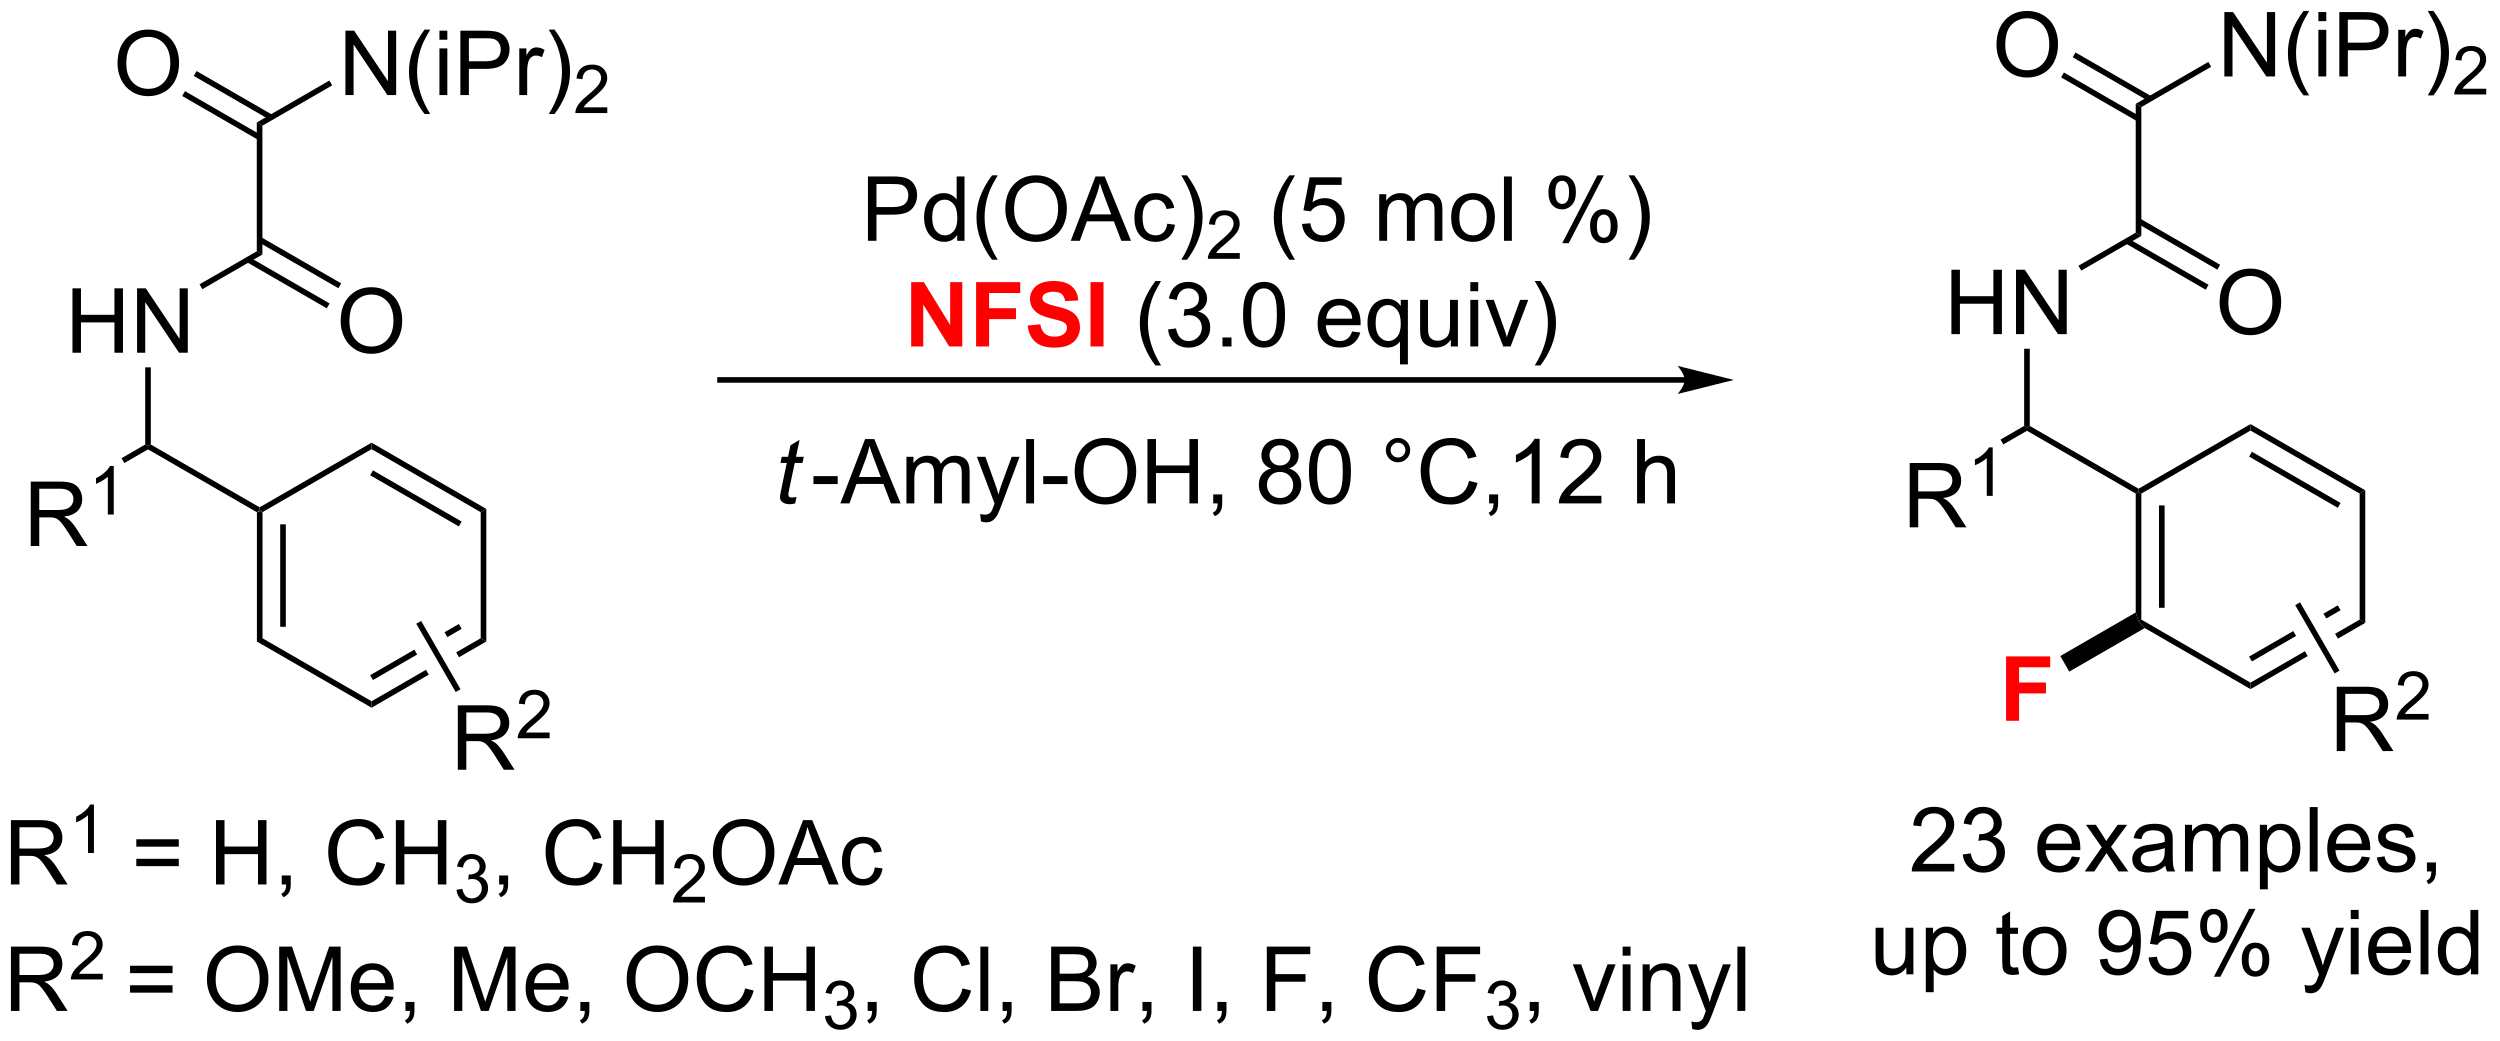 <?xml version="1.0" encoding="UTF-8"?>
<!DOCTYPE svg PUBLIC '-//W3C//DTD SVG 1.0//EN'
          'http://www.w3.org/TR/2001/REC-SVG-20010904/DTD/svg10.dtd'>
<svg stroke-dasharray="none" shape-rendering="auto" xmlns="http://www.w3.org/2000/svg" font-family="'Dialog'" text-rendering="auto" width="610" fill-opacity="1" color-interpolation="auto" color-rendering="auto" preserveAspectRatio="xMidYMid meet" font-size="12px" viewBox="0 0 610 254" fill="black" xmlns:xlink="http://www.w3.org/1999/xlink" stroke="black" image-rendering="auto" stroke-miterlimit="10" stroke-linecap="square" stroke-linejoin="miter" font-style="normal" stroke-width="1" height="254" stroke-dashoffset="0" font-weight="normal" stroke-opacity="1"
><!--Generated by the Batik Graphics2D SVG Generator--><defs id="genericDefs"
  /><g
  ><defs id="defs1"
    ><clipPath clipPathUnits="userSpaceOnUse" id="clipPath1"
      ><path d="M1.294 1.611 L229.779 1.611 L229.779 96.845 L1.294 96.845 L1.294 1.611 Z"
      /></clipPath
      ><clipPath clipPathUnits="userSpaceOnUse" id="clipPath2"
      ><path d="M-0.342 14.884 L-0.342 107.47 L221.79 107.47 L221.79 14.884 Z"
      /></clipPath
    ></defs
    ><g transform="scale(2.667,2.667) translate(-1.294,-1.611) matrix(1.029,0,0,1.029,1.646,-13.698)"
    ><path d="M22.5 60.444 L22.75 60.3 L23 60.444 L23 71.655 L22.5 71.944 ZM24.57 61.495 L24.57 70.605 L25.07 70.605 L25.07 61.495 Z" stroke="none" clip-path="url(#clipPath2)"
    /></g
    ><g transform="matrix(2.743,0,0,2.743,0.938,-40.825)"
    ><path d="M22.5 71.944 L23 71.655 L32.709 77.261 L32.709 77.838 Z" stroke="none" clip-path="url(#clipPath2)"
    /></g
    ><g transform="matrix(2.743,0,0,2.743,0.938,-40.825)"
    ><path d="M40.473 70.388 L39.2 71.123 L39.2 71.123 L39.45 71.556 L39.45 71.556 L40.723 70.821 L40.473 70.388 ZM42.418 71.655 L40.235 72.916 L40.235 72.916 L40.485 73.349 L40.485 73.349 L42.918 71.944 L42.418 71.655 ZM36.515 72.673 L32.584 74.943 L32.834 75.376 L36.765 73.106 L36.765 73.106 L36.515 72.673 ZM37.55 74.466 L32.709 77.261 L32.709 77.838 L37.8 74.899 L37.8 74.899 L37.55 74.466 Z" stroke="none" clip-path="url(#clipPath2)"
    /></g
    ><g transform="matrix(2.743,0,0,2.743,0.938,-40.825)"
    ><path d="M42.918 71.944 L42.418 71.655 L42.418 60.444 L42.918 60.155 Z" stroke="none" clip-path="url(#clipPath2)"
    /></g
    ><g transform="matrix(2.743,0,0,2.743,0.938,-40.825)"
    ><path d="M42.918 60.155 L42.418 60.444 L32.709 54.838 L32.709 54.261 ZM40.723 61.278 L32.834 56.723 L32.584 57.157 L40.473 61.711 Z" stroke="none" clip-path="url(#clipPath2)"
    /></g
    ><g transform="matrix(2.743,0,0,2.743,0.938,-40.825)"
    ><path d="M32.709 54.261 L32.709 54.838 L23 60.444 L22.75 60.3 L22.75 60.011 Z" stroke="none" clip-path="url(#clipPath2)"
    /></g
    ><g transform="matrix(2.743,0,0,2.743,0.938,-40.825)"
    ><path d="M22.75 60.011 L22.75 60.3 L22.5 60.444 L12.825 54.858 L12.825 54.57 L13.075 54.425 Z" stroke="none" clip-path="url(#clipPath2)"
    /></g
    ><g transform="matrix(2.743,0,0,2.743,0.938,-40.825)"
    ><path d="M6.104 46.26 L6.104 40.533 L6.861 40.533 L6.861 42.885 L9.838 42.885 L9.838 40.533 L10.596 40.533 L10.596 46.26 L9.838 46.26 L9.838 43.559 L6.861 43.559 L6.861 46.26 L6.104 46.26 ZM11.85 46.26 L11.85 40.533 L12.628 40.533 L15.636 45.028 L15.636 40.533 L16.363 40.533 L16.363 46.26 L15.584 46.26 L12.576 41.76 L12.576 46.26 L11.85 46.26 Z" stroke="none" clip-path="url(#clipPath2)"
    /></g
    ><g transform="matrix(2.743,0,0,2.743,0.938,-40.825)"
    ><path d="M13.075 54.425 L12.825 54.57 L12.575 54.425 L12.575 47.56 L13.075 47.56 Z" stroke="none" clip-path="url(#clipPath2)"
    /></g
    ><g transform="matrix(2.743,0,0,2.743,0.938,-40.825)"
    ><path d="M2.393 63.45 L2.393 57.723 L4.933 57.723 Q5.698 57.723 6.097 57.877 Q6.495 58.03 6.732 58.421 Q6.972 58.812 6.972 59.286 Q6.972 59.895 6.576 60.314 Q6.183 60.731 5.357 60.843 Q5.659 60.989 5.815 61.129 Q6.146 61.434 6.443 61.89 L7.44 63.45 L6.487 63.45 L5.729 62.257 Q5.396 61.741 5.18 61.468 Q4.966 61.194 4.797 61.085 Q4.628 60.976 4.451 60.934 Q4.323 60.905 4.029 60.905 L3.151 60.905 L3.151 63.45 L2.393 63.45 ZM3.151 60.249 L4.779 60.249 Q5.3 60.249 5.591 60.142 Q5.886 60.036 6.037 59.799 Q6.19 59.562 6.19 59.286 Q6.19 58.879 5.894 58.619 Q5.599 58.356 4.964 58.356 L3.151 58.356 L3.151 60.249 Z" stroke="none" clip-path="url(#clipPath2)"
    /></g
    ><g transform="matrix(2.743,0,0,2.743,0.938,-40.825)"
    ><path d="M9.777 60.65 L9.25 60.65 L9.25 57.288 Q9.058 57.47 8.75 57.652 Q8.441 57.833 8.195 57.925 L8.195 57.415 Q8.636 57.206 8.966 56.911 Q9.298 56.614 9.437 56.337 L9.777 56.337 L9.777 60.65 Z" stroke="none" clip-path="url(#clipPath2)"
    /></g
    ><g transform="matrix(2.743,0,0,2.743,0.938,-40.825)"
    ><path d="M12.575 54.425 L12.825 54.57 L12.825 54.858 L10.72 56.074 L10.47 55.641 Z" stroke="none" clip-path="url(#clipPath2)"
    /></g
    ><g transform="matrix(2.743,0,0,2.743,0.938,-40.825)"
    ><path d="M17.657 40.608 L17.407 40.175 L22.5 37.235 L23 37.524 Z" stroke="none" clip-path="url(#clipPath2)"
    /></g
    ><g transform="matrix(2.743,0,0,2.743,0.938,-40.825)"
    ><path d="M29.962 43.471 Q29.962 42.044 30.728 41.239 Q31.494 40.431 32.704 40.431 Q33.496 40.431 34.132 40.812 Q34.77 41.189 35.103 41.866 Q35.439 42.544 35.439 43.403 Q35.439 44.275 35.087 44.963 Q34.736 45.65 34.09 46.004 Q33.447 46.359 32.699 46.359 Q31.892 46.359 31.254 45.968 Q30.619 45.575 30.29 44.9 Q29.962 44.223 29.962 43.471 ZM30.744 43.481 Q30.744 44.517 31.298 45.114 Q31.855 45.708 32.697 45.708 Q33.551 45.708 34.103 45.106 Q34.657 44.504 34.657 43.4 Q34.657 42.7 34.421 42.179 Q34.184 41.658 33.728 41.372 Q33.275 41.083 32.707 41.083 Q31.902 41.083 31.322 41.637 Q30.744 42.189 30.744 43.481 Z" stroke="none" clip-path="url(#clipPath2)"
    /></g
    ><g transform="matrix(2.743,0,0,2.743,0.938,-40.825)"
    ><path d="M21.593 38.192 L28.727 42.31 L28.977 41.877 L21.843 37.758 ZM22.625 36.405 L29.759 40.524 L30.009 40.091 L22.875 35.972 Z" stroke="none" clip-path="url(#clipPath2)"
    /></g
    ><g transform="matrix(2.743,0,0,2.743,0.938,-40.825)"
    ><path d="M23 37.524 L22.5 37.235 L22.5 25.775 L23 26.064 Z" stroke="none" clip-path="url(#clipPath2)"
    /></g
    ><g transform="matrix(2.743,0,0,2.743,0.938,-40.825)"
    ><path d="M30.384 23.34 L30.384 17.613 L31.162 17.613 L34.17 22.108 L34.17 17.613 L34.897 17.613 L34.897 23.34 L34.118 23.34 L31.11 18.84 L31.11 23.34 L30.384 23.34 ZM37.424 25.024 Q36.841 24.29 36.437 23.306 Q36.036 22.319 36.036 21.264 Q36.036 20.334 36.338 19.483 Q36.69 18.496 37.424 17.514 L37.926 17.514 Q37.455 18.326 37.301 18.675 Q37.065 19.215 36.926 19.8 Q36.76 20.53 36.76 21.269 Q36.76 23.147 37.926 25.024 L37.424 25.024 ZM38.747 18.42 L38.747 17.613 L39.45 17.613 L39.45 18.42 L38.747 18.42 ZM38.747 23.34 L38.747 19.191 L39.45 19.191 L39.45 23.34 L38.747 23.34 ZM40.61 23.34 L40.61 17.613 L42.772 17.613 Q43.342 17.613 43.641 17.668 Q44.063 17.738 44.347 17.936 Q44.634 18.131 44.808 18.488 Q44.983 18.842 44.983 19.269 Q44.983 19.998 44.516 20.506 Q44.053 21.011 42.837 21.011 L41.368 21.011 L41.368 23.34 L40.61 23.34 ZM41.368 20.334 L42.85 20.334 Q43.584 20.334 43.891 20.061 Q44.201 19.787 44.201 19.293 Q44.201 18.933 44.019 18.678 Q43.837 18.42 43.54 18.34 Q43.35 18.287 42.834 18.287 L41.368 18.287 L41.368 20.334 ZM45.85 23.34 L45.85 19.191 L46.483 19.191 L46.483 19.819 Q46.725 19.379 46.928 19.238 Q47.134 19.097 47.381 19.097 Q47.735 19.097 48.102 19.324 L47.86 19.975 Q47.602 19.824 47.344 19.824 Q47.115 19.824 46.931 19.962 Q46.748 20.1 46.67 20.347 Q46.553 20.722 46.553 21.168 L46.553 23.34 L45.85 23.34 ZM48.983 25.024 L48.477 25.024 Q49.647 23.147 49.647 21.269 Q49.647 20.535 49.477 19.811 Q49.344 19.225 49.108 18.686 Q48.954 18.334 48.477 17.514 L48.983 17.514 Q49.717 18.496 50.069 19.483 Q50.368 20.334 50.368 21.264 Q50.368 22.319 49.964 23.306 Q49.561 24.29 48.983 25.024 Z" stroke="none" clip-path="url(#clipPath2)"
    /></g
    ><g transform="matrix(2.743,0,0,2.743,0.938,-40.825)"
    ><path d="M53.678 24.432 L53.678 24.939 L50.839 24.939 Q50.833 24.748 50.901 24.572 Q51.009 24.283 51.247 24.002 Q51.487 23.721 51.938 23.352 Q52.638 22.777 52.884 22.442 Q53.13 22.105 53.13 21.807 Q53.13 21.494 52.905 21.279 Q52.682 21.062 52.321 21.062 Q51.94 21.062 51.712 21.291 Q51.483 21.52 51.481 21.924 L50.938 21.869 Q50.995 21.262 51.358 20.945 Q51.721 20.627 52.333 20.627 Q52.952 20.627 53.311 20.971 Q53.673 21.312 53.673 21.818 Q53.673 22.076 53.567 22.326 Q53.462 22.574 53.216 22.85 Q52.971 23.125 52.403 23.605 Q51.928 24.004 51.794 24.146 Q51.659 24.289 51.571 24.432 L53.678 24.432 Z" stroke="none" clip-path="url(#clipPath2)"
    /></g
    ><g transform="matrix(2.743,0,0,2.743,0.938,-40.825)"
    ><path d="M23 26.064 L22.5 25.775 L28.959 22.046 L29.209 22.479 Z" stroke="none" clip-path="url(#clipPath2)"
    /></g
    ><g transform="matrix(2.743,0,0,2.743,0.938,-40.825)"
    ><path d="M10.113 20.55 Q10.113 19.123 10.878 18.319 Q11.644 17.511 12.855 17.511 Q13.647 17.511 14.282 17.892 Q14.92 18.269 15.253 18.946 Q15.589 19.623 15.589 20.483 Q15.589 21.355 15.238 22.043 Q14.886 22.73 14.24 23.084 Q13.597 23.439 12.85 23.439 Q12.042 23.439 11.404 23.048 Q10.769 22.655 10.441 21.98 Q10.113 21.303 10.113 20.55 ZM10.894 20.561 Q10.894 21.597 11.449 22.194 Q12.006 22.787 12.847 22.787 Q13.701 22.787 14.253 22.186 Q14.808 21.584 14.808 20.48 Q14.808 19.78 14.571 19.259 Q14.334 18.738 13.878 18.451 Q13.425 18.162 12.857 18.162 Q12.053 18.162 11.472 18.717 Q10.894 19.269 10.894 20.561 Z" stroke="none" clip-path="url(#clipPath2)"
    /></g
    ><g transform="matrix(2.743,0,0,2.743,0.938,-40.825)"
    ><path d="M23.906 25.108 L17.145 21.204 L16.895 21.637 L23.656 25.541 ZM22.875 26.894 L16.113 22.99 L15.863 23.423 L22.625 27.327 Z" stroke="none" clip-path="url(#clipPath2)"
    /></g
    ><g transform="matrix(2.743,0,0,2.743,0.938,-40.825)"
    ><path d="M40.382 83.352 L40.382 77.625 L42.921 77.625 Q43.686 77.625 44.085 77.779 Q44.483 77.932 44.72 78.323 Q44.96 78.714 44.96 79.188 Q44.96 79.797 44.564 80.216 Q44.171 80.633 43.345 80.745 Q43.647 80.891 43.803 81.031 Q44.134 81.336 44.431 81.792 L45.428 83.352 L44.475 83.352 L43.718 82.159 Q43.384 81.643 43.168 81.37 Q42.955 81.097 42.785 80.987 Q42.616 80.878 42.439 80.836 Q42.311 80.807 42.017 80.807 L41.139 80.807 L41.139 83.352 L40.382 83.352 ZM41.139 80.151 L42.767 80.151 Q43.288 80.151 43.58 80.044 Q43.874 79.938 44.025 79.701 Q44.178 79.464 44.178 79.188 Q44.178 78.781 43.882 78.521 Q43.587 78.258 42.952 78.258 L41.139 78.258 L41.139 80.151 Z" stroke="none" clip-path="url(#clipPath2)"
    /></g
    ><g transform="matrix(2.743,0,0,2.743,0.938,-40.825)"
    ><path d="M48.55 80.044 L48.55 80.552 L45.71 80.552 Q45.705 80.36 45.773 80.184 Q45.88 79.895 46.119 79.614 Q46.359 79.333 46.81 78.964 Q47.509 78.39 47.755 78.054 Q48.002 77.718 48.002 77.419 Q48.002 77.106 47.777 76.891 Q47.554 76.675 47.193 76.675 Q46.812 76.675 46.584 76.903 Q46.355 77.132 46.353 77.536 L45.81 77.481 Q45.867 76.874 46.23 76.558 Q46.593 76.239 47.205 76.239 Q47.824 76.239 48.183 76.583 Q48.544 76.925 48.544 77.431 Q48.544 77.688 48.439 77.938 Q48.334 78.186 48.087 78.462 Q47.843 78.737 47.275 79.218 Q46.8 79.616 46.666 79.759 Q46.531 79.901 46.443 80.044 L48.55 80.044 Z" stroke="none" clip-path="url(#clipPath2)"
    /></g
    ><g transform="matrix(2.743,0,0,2.743,0.938,-40.825)"
    ><path d="M36.685 70.367 L37.118 70.117 L40.625 76.192 L40.192 76.442 Z" stroke="none" clip-path="url(#clipPath2)"
    /></g
    ><g transform="matrix(2.743,0,0,2.743,0.938,-40.825)"
    ><path d="M149.512 48.43 L63.707 48.43 L63.457 48.43 L63.457 48.93 L63.707 48.93 L149.512 48.93 L149.762 48.93 L149.762 48.43 L149.512 48.43 ZM153.887 48.68 L148.887 47.43 C148.887 47.43 149.512 48.133 149.512 48.68 C149.512 49.227 148.887 49.93 148.887 49.93 Z" stroke="none" clip-path="url(#clipPath2)"
    /></g
    ><g transform="matrix(2.743,0,0,2.743,0.938,-40.825)"
    ><path d="M76.865 36.305 L76.865 30.578 L79.026 30.578 Q79.597 30.578 79.896 30.633 Q80.318 30.703 80.602 30.901 Q80.888 31.096 81.063 31.453 Q81.237 31.807 81.237 32.234 Q81.237 32.964 80.771 33.471 Q80.308 33.977 79.091 33.977 L77.623 33.977 L77.623 36.305 L76.865 36.305 ZM77.623 33.3 L79.104 33.3 Q79.839 33.3 80.146 33.026 Q80.456 32.753 80.456 32.258 Q80.456 31.898 80.274 31.643 Q80.091 31.386 79.794 31.305 Q79.604 31.253 79.089 31.253 L77.623 31.253 L77.623 33.3 ZM84.802 36.305 L84.802 35.781 Q84.409 36.398 83.644 36.398 Q83.146 36.398 82.729 36.125 Q82.315 35.852 82.086 35.362 Q81.857 34.87 81.857 34.234 Q81.857 33.612 82.063 33.107 Q82.271 32.602 82.685 32.333 Q83.099 32.063 83.612 32.063 Q83.987 32.063 84.279 32.221 Q84.573 32.378 84.755 32.633 L84.755 30.578 L85.456 30.578 L85.456 36.305 L84.802 36.305 ZM82.581 34.234 Q82.581 35.031 82.917 35.427 Q83.253 35.82 83.709 35.82 Q84.169 35.82 84.492 35.443 Q84.815 35.065 84.815 34.292 Q84.815 33.44 84.487 33.042 Q84.159 32.643 83.677 32.643 Q83.209 32.643 82.894 33.026 Q82.581 33.409 82.581 34.234 ZM87.905 37.99 Q87.322 37.255 86.918 36.271 Q86.517 35.284 86.517 34.229 Q86.517 33.3 86.819 32.448 Q87.171 31.461 87.905 30.479 L88.408 30.479 Q87.936 31.292 87.783 31.641 Q87.546 32.18 87.408 32.766 Q87.241 33.495 87.241 34.234 Q87.241 36.112 88.408 37.99 L87.905 37.99 ZM89.085 33.516 Q89.085 32.089 89.85 31.284 Q90.616 30.477 91.827 30.477 Q92.619 30.477 93.254 30.857 Q93.892 31.235 94.225 31.912 Q94.561 32.589 94.561 33.448 Q94.561 34.32 94.21 35.008 Q93.858 35.695 93.213 36.05 Q92.569 36.404 91.822 36.404 Q91.015 36.404 90.377 36.013 Q89.741 35.62 89.413 34.945 Q89.085 34.268 89.085 33.516 ZM89.866 33.526 Q89.866 34.563 90.421 35.159 Q90.978 35.753 91.819 35.753 Q92.673 35.753 93.225 35.151 Q93.78 34.55 93.78 33.445 Q93.78 32.745 93.543 32.224 Q93.306 31.703 92.85 31.417 Q92.397 31.128 91.83 31.128 Q91.025 31.128 90.444 31.682 Q89.866 32.234 89.866 33.526 ZM94.906 36.305 L97.107 30.578 L97.925 30.578 L100.269 36.305 L99.404 36.305 L98.737 34.57 L96.341 34.57 L95.714 36.305 L94.906 36.305 ZM96.56 33.953 L98.503 33.953 L97.904 32.367 Q97.63 31.643 97.498 31.18 Q97.388 31.729 97.19 32.273 L96.56 33.953 ZM103.49 34.784 L104.183 34.875 Q104.068 35.589 103.602 35.995 Q103.136 36.398 102.456 36.398 Q101.604 36.398 101.086 35.841 Q100.568 35.284 100.568 34.245 Q100.568 33.573 100.789 33.07 Q101.013 32.565 101.469 32.315 Q101.925 32.063 102.459 32.063 Q103.136 32.063 103.565 32.404 Q103.995 32.745 104.115 33.375 L103.433 33.479 Q103.334 33.063 103.086 32.852 Q102.839 32.641 102.487 32.641 Q101.956 32.641 101.623 33.021 Q101.292 33.401 101.292 34.227 Q101.292 35.063 101.612 35.443 Q101.933 35.82 102.448 35.82 Q102.862 35.82 103.138 35.568 Q103.417 35.313 103.49 34.784 ZM105.245 37.99 L104.74 37.99 Q105.909 36.112 105.909 34.234 Q105.909 33.5 105.74 32.776 Q105.607 32.19 105.37 31.651 Q105.216 31.3 104.74 30.479 L105.245 30.479 Q105.979 31.461 106.331 32.448 Q106.63 33.3 106.63 34.229 Q106.63 35.284 106.227 36.271 Q105.823 37.255 105.245 37.99 Z" stroke="none" clip-path="url(#clipPath2)"
    /></g
    ><g transform="matrix(2.743,0,0,2.743,0.938,-40.825)"
    ><path d="M109.941 37.397 L109.941 37.905 L107.101 37.905 Q107.095 37.713 107.164 37.538 Q107.271 37.249 107.509 36.967 Q107.75 36.686 108.201 36.317 Q108.9 35.743 109.146 35.407 Q109.392 35.071 109.392 34.772 Q109.392 34.459 109.168 34.245 Q108.945 34.028 108.584 34.028 Q108.203 34.028 107.974 34.256 Q107.746 34.485 107.744 34.889 L107.201 34.834 Q107.257 34.227 107.621 33.911 Q107.984 33.592 108.595 33.592 Q109.215 33.592 109.574 33.936 Q109.935 34.278 109.935 34.784 Q109.935 35.041 109.83 35.291 Q109.724 35.54 109.478 35.815 Q109.234 36.09 108.666 36.571 Q108.191 36.969 108.056 37.112 Q107.922 37.254 107.834 37.397 L109.941 37.397 Z" stroke="none" clip-path="url(#clipPath2)"
    /></g
    ><g transform="matrix(2.743,0,0,2.743,0.938,-40.825)"
    ><path d="M114.352 37.99 Q113.768 37.255 113.365 36.271 Q112.963 35.284 112.963 34.229 Q112.963 33.3 113.266 32.448 Q113.617 31.461 114.352 30.479 L114.854 30.479 Q114.383 31.292 114.229 31.641 Q113.992 32.18 113.854 32.766 Q113.688 33.495 113.688 34.234 Q113.688 36.112 114.854 37.99 L114.352 37.99 ZM115.477 34.805 L116.213 34.742 Q116.297 35.281 116.594 35.552 Q116.893 35.823 117.315 35.823 Q117.823 35.823 118.174 35.44 Q118.526 35.057 118.526 34.425 Q118.526 33.823 118.188 33.477 Q117.852 33.128 117.305 33.128 Q116.963 33.128 116.69 33.284 Q116.417 33.438 116.26 33.682 L115.602 33.596 L116.156 30.656 L119.003 30.656 L119.003 31.328 L116.719 31.328 L116.409 32.867 Q116.924 32.508 117.492 32.508 Q118.242 32.508 118.758 33.029 Q119.273 33.547 119.273 34.362 Q119.273 35.141 118.82 35.706 Q118.268 36.404 117.315 36.404 Q116.534 36.404 116.039 35.966 Q115.547 35.526 115.477 34.805 ZM122.344 36.305 L122.344 32.156 L122.971 32.156 L122.971 32.737 Q123.167 32.432 123.49 32.248 Q123.815 32.063 124.229 32.063 Q124.69 32.063 124.984 32.255 Q125.281 32.445 125.401 32.789 Q125.893 32.063 126.682 32.063 Q127.299 32.063 127.63 32.404 Q127.963 32.745 127.963 33.456 L127.963 36.305 L127.266 36.305 L127.266 33.69 Q127.266 33.268 127.195 33.083 Q127.128 32.898 126.948 32.787 Q126.768 32.672 126.526 32.672 Q126.088 32.672 125.799 32.964 Q125.51 33.253 125.51 33.893 L125.51 36.305 L124.807 36.305 L124.807 33.609 Q124.807 33.141 124.635 32.906 Q124.463 32.672 124.073 32.672 Q123.776 32.672 123.523 32.828 Q123.273 32.984 123.159 33.287 Q123.047 33.586 123.047 34.151 L123.047 36.305 L122.344 36.305 ZM128.745 34.229 Q128.745 33.078 129.385 32.523 Q129.922 32.063 130.69 32.063 Q131.547 32.063 132.089 32.623 Q132.633 33.182 132.633 34.172 Q132.633 34.971 132.391 35.432 Q132.151 35.891 131.693 36.146 Q131.234 36.398 130.69 36.398 Q129.82 36.398 129.281 35.841 Q128.745 35.281 128.745 34.229 ZM129.469 34.229 Q129.469 35.026 129.815 35.425 Q130.164 35.82 130.69 35.82 Q131.214 35.82 131.56 35.422 Q131.909 35.023 131.909 34.206 Q131.909 33.438 131.56 33.042 Q131.211 32.643 130.69 32.643 Q130.164 32.643 129.815 33.039 Q129.469 33.432 129.469 34.229 ZM133.441 36.305 L133.441 30.578 L134.144 30.578 L134.144 36.305 L133.441 36.305 ZM137.394 31.953 Q137.394 31.339 137.702 30.909 Q138.012 30.479 138.598 30.479 Q139.137 30.479 139.488 30.865 Q139.842 31.25 139.842 31.995 Q139.842 32.721 139.486 33.115 Q139.129 33.508 138.606 33.508 Q138.085 33.508 137.738 33.123 Q137.394 32.734 137.394 31.953 ZM138.616 30.964 Q138.356 30.964 138.181 31.19 Q138.006 31.417 138.006 32.023 Q138.006 32.573 138.181 32.8 Q138.358 33.023 138.616 33.023 Q138.881 33.023 139.056 32.797 Q139.231 32.57 139.231 31.969 Q139.231 31.414 139.053 31.19 Q138.879 30.964 138.616 30.964 ZM138.621 36.516 L141.754 30.479 L142.324 30.479 L139.202 36.516 L138.621 36.516 ZM141.098 34.961 Q141.098 34.344 141.405 33.917 Q141.715 33.487 142.303 33.487 Q142.842 33.487 143.197 33.873 Q143.551 34.258 143.551 35.003 Q143.551 35.729 143.191 36.123 Q142.835 36.516 142.309 36.516 Q141.788 36.516 141.441 36.128 Q141.098 35.737 141.098 34.961 ZM142.324 33.971 Q142.059 33.971 141.884 34.198 Q141.71 34.425 141.71 35.031 Q141.71 35.578 141.884 35.805 Q142.061 36.031 142.319 36.031 Q142.59 36.031 142.762 35.805 Q142.936 35.578 142.936 34.977 Q142.936 34.422 142.759 34.198 Q142.585 33.971 142.324 33.971 ZM145.031 37.99 L144.526 37.99 Q145.695 36.112 145.695 34.234 Q145.695 33.5 145.526 32.776 Q145.393 32.19 145.156 31.651 Q145.003 31.3 144.526 30.479 L145.031 30.479 Q145.766 31.461 146.117 32.448 Q146.417 33.3 146.417 34.229 Q146.417 35.284 146.013 36.271 Q145.609 37.255 145.031 37.99 Z" stroke="none" clip-path="url(#clipPath2)"
    /></g
    ><g fill="red" transform="matrix(2.743,0,0,2.743,0.938,-40.825)" stroke="red"
    ><path d="M80.711 45.705 L80.711 39.978 L81.836 39.978 L84.18 43.801 L84.18 39.978 L85.255 39.978 L85.255 45.705 L84.094 45.705 L81.787 41.97 L81.787 45.705 L80.711 45.705 ZM86.486 45.705 L86.486 39.978 L90.41 39.978 L90.41 40.947 L87.642 40.947 L87.642 42.301 L90.033 42.301 L90.033 43.27 L87.642 43.27 L87.642 45.705 L86.486 45.705 ZM91.07 43.84 L92.195 43.731 Q92.297 44.298 92.607 44.564 Q92.919 44.83 93.445 44.83 Q94.005 44.83 94.287 44.593 Q94.57 44.356 94.57 44.041 Q94.57 43.838 94.451 43.694 Q94.334 43.551 94.037 43.447 Q93.834 43.377 93.109 43.197 Q92.18 42.965 91.805 42.629 Q91.279 42.158 91.279 41.478 Q91.279 41.041 91.526 40.66 Q91.774 40.278 92.24 40.08 Q92.709 39.879 93.367 39.879 Q94.445 39.879 94.99 40.353 Q95.537 40.825 95.563 41.614 L94.406 41.666 Q94.334 41.223 94.089 41.03 Q93.844 40.838 93.357 40.838 Q92.852 40.838 92.568 41.043 Q92.383 41.176 92.383 41.4 Q92.383 41.603 92.555 41.746 Q92.774 41.931 93.617 42.132 Q94.461 42.33 94.865 42.543 Q95.271 42.754 95.498 43.124 Q95.727 43.494 95.727 44.035 Q95.727 44.528 95.453 44.957 Q95.18 45.387 94.68 45.598 Q94.18 45.806 93.435 45.806 Q92.349 45.806 91.766 45.304 Q91.185 44.801 91.07 43.84 ZM96.664 45.705 L96.664 39.978 L97.82 39.978 L97.82 45.705 L96.664 45.705 Z" stroke="none" clip-path="url(#clipPath2)"
    /></g
    ><g transform="matrix(2.743,0,0,2.743,0.938,-40.825)"
    ><path d="M102.435 47.39 Q101.852 46.655 101.448 45.671 Q101.047 44.684 101.047 43.629 Q101.047 42.7 101.349 41.848 Q101.701 40.861 102.435 39.879 L102.938 39.879 Q102.466 40.692 102.313 41.041 Q102.076 41.58 101.938 42.166 Q101.771 42.895 101.771 43.635 Q101.771 45.512 102.938 47.39 L102.435 47.39 ZM103.563 44.192 L104.266 44.098 Q104.388 44.697 104.677 44.96 Q104.969 45.223 105.388 45.223 Q105.883 45.223 106.224 44.879 Q106.568 44.535 106.568 44.028 Q106.568 43.543 106.25 43.231 Q105.935 42.916 105.445 42.916 Q105.248 42.916 104.951 42.994 L105.029 42.377 Q105.099 42.385 105.141 42.385 Q105.591 42.385 105.951 42.15 Q106.31 41.916 106.31 41.426 Q106.31 41.041 106.047 40.788 Q105.787 40.533 105.373 40.533 Q104.961 40.533 104.688 40.791 Q104.414 41.048 104.336 41.564 L103.633 41.439 Q103.763 40.731 104.219 40.343 Q104.677 39.955 105.357 39.955 Q105.826 39.955 106.219 40.155 Q106.615 40.356 106.823 40.705 Q107.031 41.051 107.031 41.442 Q107.031 41.814 106.831 42.119 Q106.633 42.423 106.242 42.603 Q106.75 42.72 107.031 43.09 Q107.313 43.457 107.313 44.012 Q107.313 44.762 106.766 45.285 Q106.219 45.806 105.383 45.806 Q104.63 45.806 104.13 45.358 Q103.633 44.908 103.563 44.192 ZM108.402 45.705 L108.402 44.903 L109.204 44.903 L109.204 45.705 L108.402 45.705 ZM110.232 42.879 Q110.232 41.864 110.44 41.246 Q110.648 40.627 111.06 40.291 Q111.474 39.955 112.099 39.955 Q112.56 39.955 112.906 40.14 Q113.255 40.325 113.482 40.676 Q113.708 41.025 113.836 41.528 Q113.966 42.028 113.966 42.879 Q113.966 43.887 113.758 44.507 Q113.552 45.127 113.138 45.465 Q112.727 45.804 112.099 45.804 Q111.271 45.804 110.797 45.207 Q110.232 44.494 110.232 42.879 ZM110.953 42.879 Q110.953 44.291 111.284 44.757 Q111.615 45.223 112.099 45.223 Q112.583 45.223 112.912 44.754 Q113.242 44.285 113.242 42.879 Q113.242 41.465 112.912 41.002 Q112.583 40.535 112.091 40.535 Q111.607 40.535 111.318 40.947 Q110.953 41.47 110.953 42.879 ZM119.938 44.369 L120.664 44.457 Q120.492 45.095 120.026 45.447 Q119.563 45.798 118.841 45.798 Q117.93 45.798 117.396 45.239 Q116.865 44.676 116.865 43.666 Q116.865 42.619 117.404 42.041 Q117.943 41.463 118.802 41.463 Q119.633 41.463 120.159 42.03 Q120.688 42.595 120.688 43.621 Q120.688 43.684 120.685 43.809 L117.591 43.809 Q117.63 44.494 117.977 44.858 Q118.326 45.22 118.844 45.22 Q119.232 45.22 119.505 45.017 Q119.779 44.814 119.938 44.369 ZM117.63 43.231 L119.945 43.231 Q119.898 42.707 119.68 42.447 Q119.344 42.041 118.81 42.041 Q118.326 42.041 117.995 42.366 Q117.664 42.689 117.63 43.231 ZM124.192 47.296 L124.192 45.262 Q124.027 45.494 123.733 45.648 Q123.439 45.798 123.106 45.798 Q122.369 45.798 121.835 45.21 Q121.301 44.619 121.301 43.59 Q121.301 42.965 121.517 42.47 Q121.736 41.973 122.147 41.718 Q122.559 41.463 123.051 41.463 Q123.822 41.463 124.262 42.111 L124.262 41.556 L124.895 41.556 L124.895 47.296 L124.192 47.296 ZM122.025 43.619 Q122.025 44.418 122.361 44.819 Q122.697 45.22 123.165 45.22 Q123.613 45.22 123.936 44.84 Q124.262 44.457 124.262 43.681 Q124.262 42.853 123.921 42.437 Q123.579 42.017 123.119 42.017 Q122.66 42.017 122.343 42.405 Q122.025 42.793 122.025 43.619 ZM128.716 45.705 L128.716 45.095 Q128.232 45.798 127.398 45.798 Q127.031 45.798 126.714 45.658 Q126.396 45.517 126.24 45.304 Q126.086 45.09 126.023 44.783 Q125.982 44.575 125.982 44.127 L125.982 41.556 L126.685 41.556 L126.685 43.856 Q126.685 44.408 126.727 44.598 Q126.794 44.877 127.008 45.035 Q127.224 45.192 127.539 45.192 Q127.857 45.192 128.133 45.03 Q128.412 44.869 128.526 44.59 Q128.641 44.309 128.641 43.778 L128.641 41.556 L129.344 41.556 L129.344 45.705 L128.716 45.705 ZM130.449 40.785 L130.449 39.978 L131.152 39.978 L131.152 40.785 L130.449 40.785 ZM130.449 45.705 L130.449 41.556 L131.152 41.556 L131.152 45.705 L130.449 45.705 ZM133.375 45.705 L131.797 41.556 L132.539 41.556 L133.43 44.041 Q133.576 44.442 133.695 44.877 Q133.789 44.548 133.958 44.088 L134.88 41.556 L135.602 41.556 L134.031 45.705 L133.375 45.705 ZM136.685 47.39 L136.18 47.39 Q137.349 45.512 137.349 43.635 Q137.349 42.9 137.18 42.176 Q137.047 41.59 136.81 41.051 Q136.656 40.7 136.18 39.879 L136.685 39.879 Q137.419 40.861 137.771 41.848 Q138.07 42.7 138.07 43.629 Q138.07 44.684 137.667 45.671 Q137.263 46.655 136.685 47.39 Z" stroke="none" clip-path="url(#clipPath2)"
    /></g
    ><g transform="matrix(2.743,0,0,2.743,0.938,-40.825)"
    ><path d="M70.509 59.089 L70.392 59.669 Q70.137 59.734 69.9 59.734 Q69.478 59.734 69.228 59.526 Q69.04 59.37 69.04 59.102 Q69.04 58.964 69.142 58.471 L69.644 56.063 L69.087 56.063 L69.199 55.516 L69.759 55.516 L69.973 54.495 L70.782 54.008 L70.465 55.516 L71.16 55.516 L71.043 56.063 L70.353 56.063 L69.871 58.354 Q69.782 58.792 69.782 58.878 Q69.782 59.003 69.853 59.07 Q69.926 59.136 70.09 59.136 Q70.324 59.136 70.509 59.089 Z" stroke="none" clip-path="url(#clipPath2)"
    /></g
    ><g transform="matrix(2.743,0,0,2.743,0.938,-40.825)"
    ><path d="M72.016 57.945 L72.016 57.237 L74.174 57.237 L74.174 57.945 L72.016 57.945 ZM74.411 59.664 L76.612 53.938 L77.43 53.938 L79.773 59.664 L78.909 59.664 L78.242 57.93 L75.846 57.93 L75.219 59.664 L74.411 59.664 ZM76.065 57.313 L78.008 57.313 L77.409 55.727 Q77.135 55.003 77.002 54.539 Q76.893 55.089 76.695 55.633 L76.065 57.313 ZM80.289 59.664 L80.289 55.516 L80.916 55.516 L80.916 56.096 Q81.112 55.792 81.435 55.607 Q81.76 55.422 82.174 55.422 Q82.635 55.422 82.93 55.615 Q83.226 55.805 83.346 56.149 Q83.838 55.422 84.627 55.422 Q85.245 55.422 85.575 55.763 Q85.909 56.104 85.909 56.815 L85.909 59.664 L85.211 59.664 L85.211 57.05 Q85.211 56.628 85.141 56.443 Q85.073 56.258 84.893 56.146 Q84.713 56.031 84.471 56.031 Q84.034 56.031 83.745 56.323 Q83.456 56.612 83.456 57.253 L83.456 59.664 L82.752 59.664 L82.752 56.969 Q82.752 56.5 82.581 56.266 Q82.409 56.031 82.018 56.031 Q81.721 56.031 81.469 56.188 Q81.219 56.344 81.104 56.646 Q80.992 56.945 80.992 57.511 L80.992 59.664 L80.289 59.664 ZM86.922 61.263 L86.844 60.602 Q87.073 60.664 87.245 60.664 Q87.479 60.664 87.62 60.586 Q87.76 60.508 87.851 60.367 Q87.916 60.263 88.065 59.844 Q88.086 59.787 88.127 59.672 L86.555 55.516 L87.312 55.516 L88.174 57.917 Q88.344 58.375 88.476 58.878 Q88.596 58.393 88.766 57.932 L89.651 55.516 L90.354 55.516 L88.776 59.734 Q88.523 60.419 88.383 60.677 Q88.195 61.024 87.953 61.185 Q87.711 61.349 87.375 61.349 Q87.172 61.349 86.922 61.263 ZM90.937 59.664 L90.937 53.938 L91.641 53.938 L91.641 59.664 L90.937 59.664 ZM92.457 57.945 L92.457 57.237 L94.616 57.237 L94.616 57.945 L92.457 57.945 ZM95.254 56.875 Q95.254 55.448 96.019 54.643 Q96.785 53.836 97.996 53.836 Q98.788 53.836 99.423 54.216 Q100.061 54.594 100.394 55.271 Q100.73 55.948 100.73 56.807 Q100.73 57.68 100.379 58.367 Q100.027 59.055 99.381 59.409 Q98.738 59.763 97.991 59.763 Q97.183 59.763 96.546 59.373 Q95.91 58.979 95.582 58.305 Q95.254 57.628 95.254 56.875 ZM96.035 56.886 Q96.035 57.922 96.59 58.518 Q97.147 59.112 97.988 59.112 Q98.842 59.112 99.394 58.511 Q99.949 57.909 99.949 56.805 Q99.949 56.104 99.712 55.584 Q99.475 55.063 99.019 54.776 Q98.566 54.487 97.999 54.487 Q97.194 54.487 96.613 55.042 Q96.035 55.594 96.035 56.886 ZM101.729 59.664 L101.729 53.938 L102.487 53.938 L102.487 56.289 L105.463 56.289 L105.463 53.938 L106.221 53.938 L106.221 59.664 L105.463 59.664 L105.463 56.964 L102.487 56.964 L102.487 59.664 L101.729 59.664 ZM107.577 59.664 L107.577 58.862 L108.379 58.862 L108.379 59.664 Q108.379 60.107 108.222 60.378 Q108.066 60.649 107.725 60.797 L107.53 60.498 Q107.754 60.399 107.858 60.209 Q107.965 60.021 107.975 59.664 L107.577 59.664 ZM112.725 56.557 Q112.288 56.399 112.077 56.102 Q111.866 55.805 111.866 55.391 Q111.866 54.766 112.314 54.341 Q112.764 53.914 113.512 53.914 Q114.262 53.914 114.717 54.349 Q115.176 54.784 115.176 55.409 Q115.176 55.807 114.965 56.104 Q114.756 56.399 114.332 56.557 Q114.858 56.729 115.134 57.112 Q115.41 57.495 115.41 58.026 Q115.41 58.761 114.889 59.263 Q114.371 59.763 113.522 59.763 Q112.676 59.763 112.155 59.261 Q111.637 58.758 111.637 58.008 Q111.637 57.448 111.918 57.073 Q112.202 56.695 112.725 56.557 ZM112.585 55.367 Q112.585 55.774 112.845 56.031 Q113.108 56.289 113.527 56.289 Q113.933 56.289 114.191 56.034 Q114.452 55.776 114.452 55.406 Q114.452 55.018 114.183 54.755 Q113.918 54.492 113.519 54.492 Q113.116 54.492 112.85 54.75 Q112.585 55.008 112.585 55.367 ZM112.358 58.011 Q112.358 58.313 112.501 58.594 Q112.644 58.875 112.926 59.029 Q113.207 59.182 113.53 59.182 Q114.035 59.182 114.363 58.859 Q114.691 58.534 114.691 58.034 Q114.691 57.526 114.353 57.195 Q114.014 56.862 113.506 56.862 Q113.012 56.862 112.683 57.19 Q112.358 57.518 112.358 58.011 ZM116.094 56.839 Q116.094 55.823 116.302 55.206 Q116.51 54.586 116.922 54.25 Q117.336 53.914 117.961 53.914 Q118.422 53.914 118.768 54.099 Q119.117 54.284 119.344 54.636 Q119.57 54.984 119.698 55.487 Q119.828 55.987 119.828 56.839 Q119.828 57.846 119.62 58.466 Q119.414 59.086 119 59.425 Q118.588 59.763 117.961 59.763 Q117.133 59.763 116.659 59.167 Q116.094 58.453 116.094 56.839 ZM116.815 56.839 Q116.815 58.25 117.146 58.716 Q117.476 59.182 117.961 59.182 Q118.445 59.182 118.773 58.714 Q119.104 58.245 119.104 56.839 Q119.104 55.425 118.773 54.961 Q118.445 54.495 117.953 54.495 Q117.469 54.495 117.18 54.906 Q116.815 55.43 116.815 56.839 ZM122.932 54.922 Q122.932 54.471 123.25 54.156 Q123.57 53.839 124.016 53.839 Q124.469 53.839 124.784 54.156 Q125.101 54.471 125.101 54.922 Q125.101 55.37 124.781 55.69 Q124.463 56.008 124.016 56.008 Q123.57 56.008 123.25 55.693 Q122.932 55.375 122.932 54.922 ZM123.359 54.922 Q123.359 55.195 123.552 55.388 Q123.745 55.581 124.018 55.581 Q124.289 55.581 124.482 55.388 Q124.674 55.195 124.674 54.922 Q124.674 54.649 124.482 54.456 Q124.289 54.261 124.018 54.261 Q123.745 54.261 123.552 54.456 Q123.359 54.649 123.359 54.922 ZM130.334 57.656 L131.092 57.846 Q130.855 58.781 130.236 59.274 Q129.616 59.763 128.722 59.763 Q127.796 59.763 127.215 59.386 Q126.637 59.008 126.332 58.294 Q126.03 57.578 126.03 56.758 Q126.03 55.862 126.371 55.198 Q126.715 54.531 127.345 54.185 Q127.975 53.839 128.733 53.839 Q129.592 53.839 130.178 54.276 Q130.764 54.714 130.996 55.508 L130.249 55.682 Q130.051 55.057 129.671 54.774 Q129.293 54.487 128.717 54.487 Q128.059 54.487 127.613 54.805 Q127.171 55.12 126.991 55.654 Q126.811 56.188 126.811 56.753 Q126.811 57.484 127.025 58.029 Q127.238 58.573 127.686 58.844 Q128.137 59.112 128.66 59.112 Q129.296 59.112 129.736 58.745 Q130.178 58.378 130.334 57.656 ZM132.12 59.664 L132.12 58.862 L132.922 58.862 L132.922 59.664 Q132.922 60.107 132.766 60.378 Q132.609 60.649 132.268 60.797 L132.073 60.498 Q132.297 60.399 132.401 60.209 Q132.508 60.021 132.518 59.664 L132.12 59.664 ZM136.613 59.664 L135.91 59.664 L135.91 55.182 Q135.655 55.425 135.243 55.667 Q134.832 55.909 134.504 56.031 L134.504 55.352 Q135.092 55.073 135.532 54.68 Q135.975 54.284 136.16 53.914 L136.613 53.914 L136.613 59.664 ZM142.109 58.987 L142.109 59.664 L138.323 59.664 Q138.315 59.409 138.406 59.175 Q138.549 58.789 138.867 58.414 Q139.187 58.039 139.789 57.547 Q140.721 56.781 141.049 56.334 Q141.377 55.886 141.377 55.487 Q141.377 55.07 141.078 54.784 Q140.781 54.495 140.299 54.495 Q139.792 54.495 139.487 54.8 Q139.182 55.104 139.18 55.643 L138.456 55.57 Q138.531 54.761 139.016 54.339 Q139.5 53.914 140.315 53.914 Q141.141 53.914 141.62 54.373 Q142.101 54.828 142.101 55.503 Q142.101 55.846 141.961 56.18 Q141.82 56.511 141.492 56.878 Q141.167 57.245 140.409 57.886 Q139.776 58.417 139.596 58.607 Q139.417 58.797 139.299 58.987 L142.109 58.987 ZM145.281 59.664 L145.281 53.938 L145.984 53.938 L145.984 55.992 Q146.476 55.422 147.226 55.422 Q147.687 55.422 148.026 55.604 Q148.367 55.784 148.513 56.104 Q148.659 56.425 148.659 57.034 L148.659 59.664 L147.956 59.664 L147.956 57.034 Q147.956 56.508 147.726 56.268 Q147.5 56.026 147.081 56.026 Q146.768 56.026 146.492 56.19 Q146.219 56.352 146.101 56.63 Q145.984 56.906 145.984 57.393 L145.984 59.664 L145.281 59.664 Z" stroke="none" clip-path="url(#clipPath2)"
    /></g
    ><g transform="matrix(2.743,0,0,2.743,0.938,-40.825)"
    ><path d="M189.638 58.789 L189.888 58.644 L190.138 58.789 L190.138 70 L189.888 70.144 L189.638 69.365 ZM191.708 59.839 L191.708 68.949 L192.208 68.949 L192.208 59.839 Z" stroke="none" clip-path="url(#clipPath2)"
    /></g
    ><g transform="matrix(2.743,0,0,2.743,0.938,-40.825)"
    ><path d="M190.439 70.751 L189.888 70.144 L190.138 70 L199.848 75.606 L199.848 76.183 Z" stroke="none" clip-path="url(#clipPath2)"
    /></g
    ><g transform="matrix(2.743,0,0,2.743,0.938,-40.825)"
    ><path d="M207.612 68.733 L206.339 69.468 L206.339 69.468 L206.589 69.901 L206.589 69.901 L207.862 69.166 L207.612 68.733 ZM209.557 70 L207.374 71.26 L207.374 71.26 L207.624 71.694 L210.057 70.289 L209.557 70 ZM203.654 71.018 L199.723 73.288 L199.973 73.721 L203.904 71.451 L203.904 71.451 L203.654 71.018 ZM204.689 72.811 L199.848 75.606 L199.848 76.183 L204.939 73.243 L204.689 72.811 Z" stroke="none" clip-path="url(#clipPath2)"
    /></g
    ><g transform="matrix(2.743,0,0,2.743,0.938,-40.825)"
    ><path d="M210.057 70.289 L209.557 70 L209.557 58.789 L210.057 58.5 Z" stroke="none" clip-path="url(#clipPath2)"
    /></g
    ><g transform="matrix(2.743,0,0,2.743,0.938,-40.825)"
    ><path d="M210.057 58.5 L209.557 58.789 L199.848 53.183 L199.848 52.606 ZM207.862 59.623 L199.973 55.068 L199.723 55.501 L207.612 60.056 Z" stroke="none" clip-path="url(#clipPath2)"
    /></g
    ><g transform="matrix(2.743,0,0,2.743,0.938,-40.825)"
    ><path d="M199.848 52.606 L199.848 53.183 L190.138 58.789 L189.888 58.644 L189.888 58.356 Z" stroke="none" clip-path="url(#clipPath2)"
    /></g
    ><g transform="matrix(2.743,0,0,2.743,0.938,-40.825)"
    ><path d="M189.888 58.356 L189.888 58.644 L189.638 58.789 L179.964 53.203 L179.964 52.914 L180.214 52.77 Z" stroke="none" clip-path="url(#clipPath2)"
    /></g
    ><g transform="matrix(2.743,0,0,2.743,0.938,-40.825)"
    ><path d="M173.243 44.604 L173.243 38.878 L174 38.878 L174 41.229 L176.977 41.229 L176.977 38.878 L177.735 38.878 L177.735 44.604 L176.977 44.604 L176.977 41.904 L174 41.904 L174 44.604 L173.243 44.604 ZM178.989 44.604 L178.989 38.878 L179.768 38.878 L182.775 43.372 L182.775 38.878 L183.502 38.878 L183.502 44.604 L182.723 44.604 L179.715 40.104 L179.715 44.604 L178.989 44.604 Z" stroke="none" clip-path="url(#clipPath2)"
    /></g
    ><g transform="matrix(2.743,0,0,2.743,0.938,-40.825)"
    ><path d="M180.214 52.77 L179.964 52.914 L179.714 52.77 L179.714 45.904 L180.214 45.904 Z" stroke="none" clip-path="url(#clipPath2)"
    /></g
    ><g transform="matrix(2.743,0,0,2.743,0.938,-40.825)"
    ><path d="M169.533 61.794 L169.533 56.068 L172.072 56.068 Q172.837 56.068 173.236 56.221 Q173.634 56.375 173.871 56.766 Q174.111 57.156 174.111 57.63 Q174.111 58.24 173.715 58.659 Q173.322 59.076 172.496 59.188 Q172.798 59.333 172.954 59.474 Q173.285 59.779 173.582 60.234 L174.579 61.794 L173.626 61.794 L172.869 60.602 Q172.535 60.086 172.319 59.812 Q172.106 59.539 171.936 59.43 Q171.767 59.32 171.59 59.279 Q171.462 59.25 171.168 59.25 L170.29 59.25 L170.29 61.794 L169.533 61.794 ZM170.29 58.594 L171.918 58.594 Q172.439 58.594 172.731 58.487 Q173.025 58.38 173.176 58.143 Q173.329 57.906 173.329 57.63 Q173.329 57.224 173.033 56.964 Q172.738 56.701 172.103 56.701 L170.29 56.701 L170.29 58.594 Z" stroke="none" clip-path="url(#clipPath2)"
    /></g
    ><g transform="matrix(2.743,0,0,2.743,0.938,-40.825)"
    ><path d="M176.916 58.994 L176.389 58.994 L176.389 55.633 Q176.197 55.815 175.889 55.996 Q175.58 56.178 175.334 56.27 L175.334 55.76 Q175.775 55.551 176.106 55.256 Q176.438 54.959 176.576 54.682 L176.916 54.682 L176.916 58.994 Z" stroke="none" clip-path="url(#clipPath2)"
    /></g
    ><g transform="matrix(2.743,0,0,2.743,0.938,-40.825)"
    ><path d="M179.714 52.77 L179.964 52.914 L179.964 53.203 L177.859 54.418 L177.609 53.985 Z" stroke="none" clip-path="url(#clipPath2)"
    /></g
    ><g transform="matrix(2.743,0,0,2.743,0.938,-40.825)"
    ><path d="M184.796 38.953 L184.546 38.52 L189.638 35.58 L190.138 35.868 Z" stroke="none" clip-path="url(#clipPath2)"
    /></g
    ><g transform="matrix(2.743,0,0,2.743,0.938,-40.825)"
    ><path d="M197.101 41.815 Q197.101 40.388 197.867 39.583 Q198.632 38.776 199.843 38.776 Q200.635 38.776 201.27 39.156 Q201.909 39.534 202.242 40.211 Q202.578 40.888 202.578 41.747 Q202.578 42.62 202.226 43.307 Q201.875 43.995 201.229 44.349 Q200.586 44.703 199.838 44.703 Q199.031 44.703 198.393 44.312 Q197.757 43.919 197.429 43.245 Q197.101 42.568 197.101 41.815 ZM197.882 41.826 Q197.882 42.862 198.437 43.458 Q198.994 44.052 199.836 44.052 Q200.69 44.052 201.242 43.451 Q201.797 42.849 201.797 41.745 Q201.797 41.044 201.56 40.523 Q201.323 40.003 200.867 39.716 Q200.414 39.427 199.846 39.427 Q199.041 39.427 198.461 39.982 Q197.882 40.534 197.882 41.826 Z" stroke="none" clip-path="url(#clipPath2)"
    /></g
    ><g transform="matrix(2.743,0,0,2.743,0.938,-40.825)"
    ><path d="M188.732 36.536 L195.866 40.655 L196.116 40.222 L188.982 36.103 ZM189.763 34.75 L196.898 38.869 L197.148 38.436 L190.013 34.317 Z" stroke="none" clip-path="url(#clipPath2)"
    /></g
    ><g transform="matrix(2.743,0,0,2.743,0.938,-40.825)"
    ><path d="M190.138 35.868 L189.638 35.58 L189.638 24.12 L190.138 24.408 Z" stroke="none" clip-path="url(#clipPath2)"
    /></g
    ><g transform="matrix(2.743,0,0,2.743,0.938,-40.825)"
    ><path d="M197.523 21.684 L197.523 15.957 L198.301 15.957 L201.309 20.452 L201.309 15.957 L202.036 15.957 L202.036 21.684 L201.257 21.684 L198.249 17.184 L198.249 21.684 L197.523 21.684 ZM204.563 23.369 Q203.98 22.634 203.576 21.65 Q203.175 20.663 203.175 19.608 Q203.175 18.679 203.477 17.827 Q203.829 16.84 204.563 15.858 L205.065 15.858 Q204.594 16.671 204.44 17.02 Q204.204 17.559 204.065 18.145 Q203.899 18.874 203.899 19.614 Q203.899 21.491 205.065 23.369 L204.563 23.369 ZM205.886 16.765 L205.886 15.957 L206.589 15.957 L206.589 16.765 L205.886 16.765 ZM205.886 21.684 L205.886 17.536 L206.589 17.536 L206.589 21.684 L205.886 21.684 ZM207.749 21.684 L207.749 15.957 L209.911 15.957 Q210.481 15.957 210.78 16.012 Q211.202 16.082 211.486 16.28 Q211.773 16.476 211.947 16.832 Q212.121 17.187 212.121 17.614 Q212.121 18.343 211.655 18.851 Q211.192 19.356 209.976 19.356 L208.507 19.356 L208.507 21.684 L207.749 21.684 ZM208.507 18.679 L209.989 18.679 Q210.723 18.679 211.03 18.405 Q211.34 18.132 211.34 17.637 Q211.34 17.278 211.158 17.023 Q210.976 16.765 210.679 16.684 Q210.489 16.632 209.973 16.632 L208.507 16.632 L208.507 18.679 ZM212.989 21.684 L212.989 17.536 L213.621 17.536 L213.621 18.163 Q213.864 17.723 214.067 17.582 Q214.273 17.442 214.52 17.442 Q214.874 17.442 215.241 17.668 L214.999 18.319 Q214.741 18.168 214.483 18.168 Q214.254 18.168 214.069 18.306 Q213.887 18.444 213.809 18.692 Q213.692 19.067 213.692 19.512 L213.692 21.684 L212.989 21.684 ZM216.121 23.369 L215.616 23.369 Q216.786 21.491 216.786 19.614 Q216.786 18.879 216.616 18.155 Q216.483 17.569 216.246 17.03 Q216.093 16.679 215.616 15.858 L216.121 15.858 Q216.856 16.84 217.208 17.827 Q217.507 18.679 217.507 19.608 Q217.507 20.663 217.103 21.65 Q216.7 22.634 216.121 23.369 Z" stroke="none" clip-path="url(#clipPath2)"
    /></g
    ><g transform="matrix(2.743,0,0,2.743,0.938,-40.825)"
    ><path d="M220.817 22.776 L220.817 23.284 L217.978 23.284 Q217.972 23.093 218.04 22.917 Q218.148 22.628 218.386 22.346 Q218.626 22.065 219.077 21.696 Q219.776 21.122 220.023 20.786 Q220.269 20.45 220.269 20.151 Q220.269 19.839 220.044 19.624 Q219.821 19.407 219.46 19.407 Q219.079 19.407 218.851 19.636 Q218.622 19.864 218.62 20.268 L218.077 20.214 Q218.134 19.606 218.497 19.29 Q218.861 18.971 219.472 18.971 Q220.091 18.971 220.45 19.315 Q220.812 19.657 220.812 20.163 Q220.812 20.421 220.706 20.671 Q220.601 20.919 220.355 21.194 Q220.111 21.47 219.542 21.95 Q219.067 22.349 218.933 22.491 Q218.798 22.634 218.71 22.776 L220.817 22.776 Z" stroke="none" clip-path="url(#clipPath2)"
    /></g
    ><g transform="matrix(2.743,0,0,2.743,0.938,-40.825)"
    ><path d="M190.138 24.408 L189.638 24.12 L196.098 20.391 L196.348 20.824 Z" stroke="none" clip-path="url(#clipPath2)"
    /></g
    ><g transform="matrix(2.743,0,0,2.743,0.938,-40.825)"
    ><path d="M177.252 18.895 Q177.252 17.468 178.017 16.663 Q178.783 15.856 179.994 15.856 Q180.786 15.856 181.421 16.236 Q182.059 16.614 182.392 17.291 Q182.728 17.968 182.728 18.827 Q182.728 19.7 182.377 20.387 Q182.025 21.075 181.379 21.429 Q180.736 21.783 179.989 21.783 Q179.181 21.783 178.543 21.392 Q177.908 20.999 177.58 20.325 Q177.252 19.648 177.252 18.895 ZM178.033 18.905 Q178.033 19.942 178.588 20.538 Q179.145 21.132 179.986 21.132 Q180.84 21.132 181.392 20.53 Q181.947 19.929 181.947 18.825 Q181.947 18.124 181.71 17.603 Q181.473 17.082 181.017 16.796 Q180.564 16.507 179.997 16.507 Q179.192 16.507 178.611 17.062 Q178.033 17.614 178.033 18.905 Z" stroke="none" clip-path="url(#clipPath2)"
    /></g
    ><g transform="matrix(2.743,0,0,2.743,0.938,-40.825)"
    ><path d="M191.045 23.452 L184.284 19.549 L184.034 19.982 L190.795 23.885 ZM190.013 25.238 L183.252 21.335 L183.002 21.768 L189.763 25.672 Z" stroke="none" clip-path="url(#clipPath2)"
    /></g
    ><g transform="matrix(2.743,0,0,2.743,0.938,-40.825)"
    ><path d="M207.521 81.696 L207.521 75.97 L210.06 75.97 Q210.825 75.97 211.224 76.123 Q211.622 76.277 211.859 76.668 Q212.099 77.058 212.099 77.532 Q212.099 78.142 211.703 78.561 Q211.31 78.978 210.484 79.09 Q210.786 79.235 210.943 79.376 Q211.273 79.681 211.57 80.136 L212.568 81.696 L211.614 81.696 L210.857 80.504 Q210.523 79.988 210.307 79.715 Q210.094 79.441 209.924 79.332 Q209.755 79.222 209.578 79.181 Q209.45 79.152 209.156 79.152 L208.279 79.152 L208.279 81.696 L207.521 81.696 ZM208.279 78.496 L209.906 78.496 Q210.427 78.496 210.719 78.389 Q211.013 78.282 211.164 78.045 Q211.318 77.808 211.318 77.532 Q211.318 77.126 211.021 76.866 Q210.726 76.603 210.091 76.603 L208.279 76.603 L208.279 78.496 Z" stroke="none" clip-path="url(#clipPath2)"
    /></g
    ><g transform="matrix(2.743,0,0,2.743,0.938,-40.825)"
    ><path d="M215.689 78.388 L215.689 78.896 L212.85 78.896 Q212.844 78.705 212.912 78.529 Q213.019 78.24 213.258 77.959 Q213.498 77.678 213.949 77.308 Q214.648 76.734 214.894 76.398 Q215.141 76.062 215.141 75.763 Q215.141 75.451 214.916 75.236 Q214.693 75.019 214.332 75.019 Q213.951 75.019 213.723 75.248 Q213.494 75.476 213.492 75.881 L212.949 75.826 Q213.006 75.219 213.369 74.902 Q213.732 74.584 214.344 74.584 Q214.963 74.584 215.322 74.928 Q215.684 75.269 215.684 75.775 Q215.684 76.033 215.578 76.283 Q215.473 76.531 215.226 76.806 Q214.982 77.082 214.414 77.562 Q213.939 77.961 213.805 78.103 Q213.67 78.246 213.582 78.388 L215.689 78.388 Z" stroke="none" clip-path="url(#clipPath2)"
    /></g
    ><g transform="matrix(2.743,0,0,2.743,0.938,-40.825)"
    ><path d="M203.824 68.712 L204.257 68.462 L207.764 74.537 L207.331 74.787 Z" stroke="none" clip-path="url(#clipPath2)"
    /></g
    ><g fill="red" transform="matrix(2.743,0,0,2.743,0.938,-40.825)" stroke="red"
    ><path d="M178.105 78.999 L178.105 73.273 L182.029 73.273 L182.029 74.242 L179.261 74.242 L179.261 75.596 L181.652 75.596 L181.652 76.564 L179.261 76.564 L179.261 78.999 L178.105 78.999 Z" stroke="none" clip-path="url(#clipPath2)"
    /></g
    ><g transform="matrix(2.743,0,0,2.743,0.938,-40.825)"
    ><path d="M189.638 69.365 L189.888 70.144 L190.439 70.751 L183.729 74.624 L182.929 73.238 Z" stroke="none" clip-path="url(#clipPath2)"
    /></g
    ><g transform="matrix(2.743,0,0,2.743,0.938,-40.825)"
    ><path d="M173.5 91.727 L173.5 92.404 L169.714 92.404 Q169.706 92.149 169.797 91.914 Q169.941 91.529 170.258 91.154 Q170.579 90.779 171.18 90.287 Q172.112 89.521 172.441 89.073 Q172.769 88.625 172.769 88.227 Q172.769 87.81 172.469 87.524 Q172.172 87.235 171.691 87.235 Q171.183 87.235 170.878 87.539 Q170.573 87.844 170.571 88.383 L169.847 88.31 Q169.922 87.5 170.407 87.078 Q170.891 86.654 171.706 86.654 Q172.532 86.654 173.011 87.112 Q173.493 87.568 173.493 88.242 Q173.493 88.586 173.352 88.919 Q173.211 89.25 172.883 89.617 Q172.558 89.985 171.8 90.625 Q171.167 91.156 170.987 91.347 Q170.808 91.537 170.691 91.727 L173.5 91.727 ZM174.257 90.891 L174.96 90.797 Q175.083 91.396 175.371 91.659 Q175.663 91.922 176.083 91.922 Q176.577 91.922 176.918 91.578 Q177.262 91.235 177.262 90.727 Q177.262 90.242 176.945 89.93 Q176.629 89.615 176.14 89.615 Q175.942 89.615 175.645 89.693 L175.723 89.076 Q175.793 89.084 175.835 89.084 Q176.286 89.084 176.645 88.849 Q177.004 88.615 177.004 88.125 Q177.004 87.74 176.741 87.487 Q176.481 87.232 176.067 87.232 Q175.655 87.232 175.382 87.49 Q175.108 87.748 175.03 88.263 L174.327 88.138 Q174.458 87.43 174.913 87.042 Q175.371 86.654 176.051 86.654 Q176.52 86.654 176.913 86.854 Q177.309 87.055 177.517 87.404 Q177.726 87.75 177.726 88.141 Q177.726 88.513 177.525 88.818 Q177.327 89.123 176.937 89.302 Q177.445 89.419 177.726 89.789 Q178.007 90.156 178.007 90.711 Q178.007 91.461 177.46 91.985 Q176.913 92.505 176.077 92.505 Q175.325 92.505 174.825 92.058 Q174.327 91.607 174.257 90.891 ZM183.96 91.068 L184.687 91.156 Q184.515 91.794 184.049 92.146 Q183.585 92.498 182.864 92.498 Q181.952 92.498 181.418 91.938 Q180.887 91.375 180.887 90.365 Q180.887 89.318 181.426 88.74 Q181.965 88.162 182.825 88.162 Q183.655 88.162 184.181 88.729 Q184.71 89.294 184.71 90.321 Q184.71 90.383 184.708 90.508 L181.614 90.508 Q181.653 91.193 181.999 91.558 Q182.348 91.919 182.866 91.919 Q183.254 91.919 183.528 91.716 Q183.801 91.513 183.96 91.068 ZM181.653 89.93 L183.968 89.93 Q183.921 89.406 183.702 89.146 Q183.366 88.74 182.833 88.74 Q182.348 88.74 182.017 89.065 Q181.687 89.388 181.653 89.93 ZM185.102 92.404 L186.618 90.248 L185.214 88.255 L186.094 88.255 L186.73 89.227 Q186.909 89.505 187.019 89.693 Q187.191 89.435 187.336 89.235 L188.034 88.255 L188.875 88.255 L187.441 90.209 L188.985 92.404 L188.12 92.404 L187.269 91.115 L187.042 90.766 L185.954 92.404 L185.102 92.404 ZM192.276 91.891 Q191.886 92.224 191.524 92.362 Q191.165 92.498 190.75 92.498 Q190.066 92.498 189.698 92.164 Q189.331 91.828 189.331 91.31 Q189.331 91.005 189.469 90.753 Q189.61 90.5 189.834 90.349 Q190.058 90.196 190.339 90.117 Q190.547 90.063 190.964 90.013 Q191.816 89.912 192.219 89.771 Q192.222 89.625 192.222 89.586 Q192.222 89.156 192.024 88.982 Q191.753 88.742 191.222 88.742 Q190.727 88.742 190.49 88.917 Q190.253 89.091 190.141 89.531 L189.454 89.438 Q189.547 88.998 189.761 88.727 Q189.977 88.453 190.383 88.308 Q190.79 88.162 191.323 88.162 Q191.855 88.162 192.185 88.287 Q192.519 88.412 192.675 88.602 Q192.831 88.789 192.894 89.078 Q192.93 89.258 192.93 89.727 L192.93 90.664 Q192.93 91.646 192.974 91.906 Q193.019 92.164 193.151 92.404 L192.417 92.404 Q192.308 92.185 192.276 91.891 ZM192.219 90.321 Q191.836 90.477 191.071 90.586 Q190.636 90.649 190.456 90.727 Q190.276 90.805 190.178 90.956 Q190.081 91.107 190.081 91.289 Q190.081 91.571 190.295 91.758 Q190.508 91.946 190.917 91.946 Q191.323 91.946 191.638 91.769 Q191.956 91.591 192.105 91.281 Q192.219 91.044 192.219 90.578 L192.219 90.321 ZM194.02 92.404 L194.02 88.255 L194.648 88.255 L194.648 88.836 Q194.843 88.531 195.166 88.347 Q195.491 88.162 195.905 88.162 Q196.366 88.162 196.661 88.354 Q196.958 88.544 197.077 88.888 Q197.57 88.162 198.358 88.162 Q198.976 88.162 199.306 88.503 Q199.64 88.844 199.64 89.555 L199.64 92.404 L198.942 92.404 L198.942 89.789 Q198.942 89.367 198.871 89.183 Q198.804 88.998 198.624 88.886 Q198.445 88.771 198.202 88.771 Q197.765 88.771 197.476 89.063 Q197.187 89.352 197.187 89.992 L197.187 92.404 L196.483 92.404 L196.483 89.709 Q196.483 89.24 196.312 89.005 Q196.14 88.771 195.749 88.771 Q195.452 88.771 195.2 88.927 Q194.95 89.084 194.835 89.386 Q194.723 89.685 194.723 90.25 L194.723 92.404 L194.02 92.404 ZM200.684 93.995 L200.684 88.255 L201.325 88.255 L201.325 88.794 Q201.551 88.477 201.835 88.321 Q202.121 88.162 202.528 88.162 Q203.059 88.162 203.465 88.435 Q203.871 88.709 204.077 89.206 Q204.286 89.703 204.286 90.297 Q204.286 90.935 204.056 91.446 Q203.827 91.953 203.392 92.227 Q202.958 92.498 202.476 92.498 Q202.124 92.498 201.845 92.349 Q201.567 92.201 201.387 91.974 L201.387 93.995 L200.684 93.995 ZM201.32 90.352 Q201.32 91.154 201.642 91.537 Q201.968 91.919 202.429 91.919 Q202.898 91.919 203.231 91.524 Q203.567 91.125 203.567 90.294 Q203.567 89.5 203.239 89.107 Q202.913 88.711 202.46 88.711 Q202.012 88.711 201.666 89.133 Q201.32 89.552 201.32 90.352 ZM205.118 92.404 L205.118 86.677 L205.821 86.677 L205.821 92.404 L205.118 92.404 ZM209.749 91.068 L210.476 91.156 Q210.304 91.794 209.838 92.146 Q209.374 92.498 208.653 92.498 Q207.741 92.498 207.208 91.938 Q206.676 91.375 206.676 90.365 Q206.676 89.318 207.215 88.74 Q207.754 88.162 208.614 88.162 Q209.445 88.162 209.97 88.729 Q210.499 89.294 210.499 90.321 Q210.499 90.383 210.496 90.508 L207.403 90.508 Q207.442 91.193 207.788 91.558 Q208.137 91.919 208.655 91.919 Q209.043 91.919 209.317 91.716 Q209.59 91.513 209.749 91.068 ZM207.442 89.93 L209.757 89.93 Q209.71 89.406 209.491 89.146 Q209.155 88.74 208.621 88.74 Q208.137 88.74 207.806 89.065 Q207.476 89.388 207.442 89.93 ZM211.079 91.164 L211.774 91.055 Q211.831 91.474 212.099 91.698 Q212.368 91.919 212.847 91.919 Q213.331 91.919 213.566 91.722 Q213.8 91.524 213.8 91.258 Q213.8 91.021 213.594 90.883 Q213.448 90.789 212.875 90.646 Q212.102 90.451 211.803 90.308 Q211.503 90.164 211.349 89.914 Q211.196 89.662 211.196 89.357 Q211.196 89.078 211.321 88.844 Q211.448 88.607 211.667 88.451 Q211.831 88.328 212.115 88.245 Q212.399 88.162 212.722 88.162 Q213.211 88.162 213.579 88.302 Q213.948 88.443 214.123 88.683 Q214.3 88.922 214.368 89.326 L213.68 89.419 Q213.633 89.099 213.407 88.919 Q213.183 88.74 212.774 88.74 Q212.29 88.74 212.081 88.901 Q211.875 89.06 211.875 89.274 Q211.875 89.412 211.961 89.521 Q212.047 89.633 212.23 89.709 Q212.336 89.748 212.852 89.888 Q213.597 90.086 213.891 90.214 Q214.188 90.341 214.355 90.584 Q214.524 90.826 214.524 91.185 Q214.524 91.537 214.318 91.847 Q214.112 92.156 213.724 92.328 Q213.339 92.498 212.852 92.498 Q212.042 92.498 211.618 92.162 Q211.196 91.826 211.079 91.164 ZM215.542 92.404 L215.542 91.602 L216.344 91.602 L216.344 92.404 Q216.344 92.847 216.188 93.117 Q216.032 93.388 215.691 93.537 L215.495 93.237 Q215.719 93.138 215.823 92.948 Q215.93 92.761 215.941 92.404 L215.542 92.404 Z" stroke="none" clip-path="url(#clipPath2)"
    /></g
    ><g transform="matrix(2.743,0,0,2.743,0.938,-40.825)"
    ><path d="M169.233 101.554 L169.233 100.945 Q168.749 101.648 167.915 101.648 Q167.548 101.648 167.23 101.507 Q166.913 101.366 166.756 101.153 Q166.603 100.939 166.54 100.632 Q166.499 100.424 166.499 99.976 L166.499 97.406 L167.202 97.406 L167.202 99.705 Q167.202 100.257 167.243 100.447 Q167.311 100.726 167.525 100.885 Q167.741 101.041 168.056 101.041 Q168.374 101.041 168.65 100.879 Q168.928 100.718 169.043 100.439 Q169.157 100.158 169.157 99.627 L169.157 97.406 L169.861 97.406 L169.861 101.554 L169.233 101.554 ZM170.963 103.145 L170.963 97.406 L171.604 97.406 L171.604 97.945 Q171.831 97.627 172.114 97.471 Q172.401 97.312 172.807 97.312 Q173.338 97.312 173.745 97.585 Q174.151 97.859 174.357 98.356 Q174.565 98.853 174.565 99.447 Q174.565 100.085 174.336 100.596 Q174.107 101.103 173.672 101.377 Q173.237 101.648 172.755 101.648 Q172.404 101.648 172.125 101.499 Q171.846 101.351 171.667 101.124 L171.667 103.145 L170.963 103.145 ZM171.599 99.502 Q171.599 100.304 171.922 100.687 Q172.247 101.07 172.708 101.07 Q173.177 101.07 173.51 100.674 Q173.846 100.275 173.846 99.445 Q173.846 98.65 173.518 98.257 Q173.192 97.861 172.739 97.861 Q172.292 97.861 171.945 98.283 Q171.599 98.702 171.599 99.502 ZM179.169 100.924 L179.271 101.546 Q178.974 101.609 178.739 101.609 Q178.357 101.609 178.146 101.489 Q177.935 101.366 177.849 101.168 Q177.763 100.971 177.763 100.338 L177.763 97.952 L177.247 97.952 L177.247 97.406 L177.763 97.406 L177.763 96.377 L178.463 95.955 L178.463 97.406 L179.169 97.406 L179.169 97.952 L178.463 97.952 L178.463 100.377 Q178.463 100.679 178.5 100.765 Q178.536 100.851 178.62 100.903 Q178.706 100.952 178.862 100.952 Q178.979 100.952 179.169 100.924 ZM179.595 99.478 Q179.595 98.327 180.236 97.773 Q180.772 97.312 181.54 97.312 Q182.397 97.312 182.939 97.872 Q183.483 98.431 183.483 99.421 Q183.483 100.221 183.241 100.681 Q183.001 101.14 182.543 101.395 Q182.084 101.648 181.54 101.648 Q180.67 101.648 180.131 101.09 Q179.595 100.531 179.595 99.478 ZM180.319 99.478 Q180.319 100.275 180.665 100.674 Q181.014 101.07 181.54 101.07 Q182.064 101.07 182.41 100.671 Q182.759 100.273 182.759 99.455 Q182.759 98.687 182.41 98.291 Q182.061 97.892 181.54 97.892 Q181.014 97.892 180.665 98.288 Q180.319 98.681 180.319 99.478 ZM186.439 100.228 L187.116 100.166 Q187.202 100.642 187.444 100.859 Q187.686 101.072 188.064 101.072 Q188.389 101.072 188.631 100.924 Q188.876 100.775 189.032 100.528 Q189.189 100.281 189.293 99.859 Q189.4 99.437 189.4 98.999 Q189.4 98.952 189.397 98.859 Q189.186 99.195 188.819 99.403 Q188.454 99.611 188.03 99.611 Q187.319 99.611 186.827 99.096 Q186.334 98.58 186.334 97.736 Q186.334 96.866 186.847 96.335 Q187.361 95.804 188.134 95.804 Q188.694 95.804 189.155 96.106 Q189.618 96.406 189.858 96.963 Q190.1 97.517 190.1 98.572 Q190.1 99.671 189.861 100.322 Q189.624 100.971 189.152 101.312 Q188.681 101.653 188.048 101.653 Q187.376 101.653 186.949 101.281 Q186.525 100.906 186.439 100.228 ZM189.319 97.702 Q189.319 97.096 188.996 96.741 Q188.673 96.385 188.22 96.385 Q187.751 96.385 187.402 96.767 Q187.056 97.15 187.056 97.76 Q187.056 98.306 187.387 98.65 Q187.717 98.991 188.202 98.991 Q188.689 98.991 189.004 98.65 Q189.319 98.306 189.319 97.702 ZM190.784 100.054 L191.521 99.991 Q191.604 100.531 191.901 100.801 Q192.2 101.072 192.622 101.072 Q193.13 101.072 193.482 100.689 Q193.833 100.306 193.833 99.674 Q193.833 99.072 193.495 98.726 Q193.159 98.377 192.612 98.377 Q192.271 98.377 191.997 98.533 Q191.724 98.687 191.567 98.931 L190.909 98.846 L191.463 95.906 L194.31 95.906 L194.31 96.577 L192.026 96.577 L191.716 98.116 Q192.232 97.757 192.799 97.757 Q193.549 97.757 194.065 98.278 Q194.581 98.796 194.581 99.611 Q194.581 100.39 194.127 100.955 Q193.575 101.653 192.622 101.653 Q191.841 101.653 191.346 101.215 Q190.854 100.775 190.784 100.054 ZM195.366 97.202 Q195.366 96.588 195.673 96.158 Q195.983 95.728 196.569 95.728 Q197.108 95.728 197.459 96.114 Q197.814 96.499 197.814 97.244 Q197.814 97.971 197.457 98.364 Q197.1 98.757 196.577 98.757 Q196.056 98.757 195.709 98.372 Q195.366 97.984 195.366 97.202 ZM196.587 96.213 Q196.327 96.213 196.152 96.439 Q195.978 96.666 195.978 97.273 Q195.978 97.822 196.152 98.049 Q196.329 98.273 196.587 98.273 Q196.853 98.273 197.027 98.046 Q197.202 97.82 197.202 97.218 Q197.202 96.663 197.025 96.439 Q196.85 96.213 196.587 96.213 ZM196.592 101.765 L199.725 95.728 L200.295 95.728 L197.173 101.765 L196.592 101.765 ZM199.069 100.21 Q199.069 99.593 199.376 99.166 Q199.686 98.736 200.275 98.736 Q200.814 98.736 201.168 99.122 Q201.522 99.507 201.522 100.252 Q201.522 100.978 201.163 101.372 Q200.806 101.765 200.28 101.765 Q199.759 101.765 199.413 101.377 Q199.069 100.986 199.069 100.21 ZM200.295 99.221 Q200.03 99.221 199.855 99.447 Q199.681 99.674 199.681 100.281 Q199.681 100.827 199.855 101.054 Q200.032 101.281 200.29 101.281 Q200.561 101.281 200.733 101.054 Q200.907 100.827 200.907 100.226 Q200.907 99.671 200.73 99.447 Q200.556 99.221 200.295 99.221 ZM204.733 103.153 L204.655 102.491 Q204.884 102.554 205.056 102.554 Q205.29 102.554 205.431 102.476 Q205.571 102.398 205.663 102.257 Q205.728 102.153 205.876 101.734 Q205.897 101.676 205.939 101.562 L204.366 97.406 L205.124 97.406 L205.986 99.806 Q206.155 100.265 206.288 100.767 Q206.407 100.283 206.577 99.822 L207.462 97.406 L208.165 97.406 L206.587 101.624 Q206.334 102.309 206.194 102.567 Q206.006 102.913 205.764 103.075 Q205.522 103.239 205.186 103.239 Q204.983 103.239 204.733 103.153 ZM208.767 96.635 L208.767 95.827 L209.47 95.827 L209.47 96.635 L208.767 96.635 ZM208.767 101.554 L208.767 97.406 L209.47 97.406 L209.47 101.554 L208.767 101.554 ZM213.38 100.218 L214.107 100.306 Q213.935 100.945 213.469 101.296 Q213.005 101.648 212.284 101.648 Q211.372 101.648 210.838 101.088 Q210.307 100.525 210.307 99.515 Q210.307 98.468 210.846 97.89 Q211.385 97.312 212.245 97.312 Q213.075 97.312 213.601 97.879 Q214.13 98.445 214.13 99.471 Q214.13 99.533 214.127 99.658 L211.034 99.658 Q211.073 100.343 211.419 100.708 Q211.768 101.07 212.286 101.07 Q212.674 101.07 212.948 100.866 Q213.221 100.663 213.38 100.218 ZM211.073 99.08 L213.388 99.08 Q213.341 98.556 213.122 98.296 Q212.786 97.89 212.252 97.89 Q211.768 97.89 211.437 98.215 Q211.107 98.538 211.073 99.08 ZM214.975 101.554 L214.975 95.827 L215.678 95.827 L215.678 101.554 L214.975 101.554 ZM219.458 101.554 L219.458 101.031 Q219.065 101.648 218.299 101.648 Q217.802 101.648 217.385 101.374 Q216.971 101.101 216.742 100.611 Q216.513 100.119 216.513 99.484 Q216.513 98.861 216.719 98.356 Q216.927 97.851 217.341 97.583 Q217.755 97.312 218.268 97.312 Q218.643 97.312 218.935 97.471 Q219.229 97.627 219.411 97.882 L219.411 95.827 L220.112 95.827 L220.112 101.554 L219.458 101.554 ZM217.237 99.484 Q217.237 100.281 217.573 100.676 Q217.909 101.07 218.364 101.07 Q218.825 101.07 219.148 100.692 Q219.471 100.314 219.471 99.541 Q219.471 98.689 219.143 98.291 Q218.815 97.892 218.333 97.892 Q217.864 97.892 217.549 98.275 Q217.237 98.658 217.237 99.484 Z" stroke="none" clip-path="url(#clipPath2)"
    /></g
    ><g transform="matrix(2.743,0,0,2.743,0.938,-40.825)"
    ><path d="M0.63 93.562 L0.63 87.836 L3.169 87.836 Q3.935 87.836 4.333 87.99 Q4.732 88.143 4.969 88.534 Q5.208 88.924 5.208 89.398 Q5.208 90.008 4.812 90.427 Q4.419 90.844 3.594 90.956 Q3.896 91.102 4.052 91.242 Q4.383 91.547 4.68 92.003 L5.677 93.562 L4.724 93.562 L3.966 92.37 Q3.633 91.854 3.417 91.581 Q3.203 91.307 3.034 91.198 Q2.865 91.088 2.688 91.047 Q2.56 91.018 2.266 91.018 L1.388 91.018 L1.388 93.562 L0.63 93.562 ZM1.388 90.362 L3.016 90.362 Q3.537 90.362 3.828 90.255 Q4.122 90.148 4.273 89.912 Q4.427 89.674 4.427 89.398 Q4.427 88.992 4.13 88.732 Q3.836 88.469 3.2 88.469 L1.388 88.469 L1.388 90.362 Z" stroke="none" clip-path="url(#clipPath2)"
    /></g
    ><g transform="matrix(2.743,0,0,2.743,0.938,-40.825)"
    ><path d="M8.014 90.763 L7.486 90.763 L7.486 87.401 Q7.295 87.583 6.986 87.764 Q6.678 87.946 6.432 88.038 L6.432 87.528 Q6.873 87.319 7.203 87.024 Q7.535 86.727 7.674 86.45 L8.014 86.45 L8.014 90.763 Z" stroke="none" clip-path="url(#clipPath2)"
    /></g
    ><g transform="matrix(2.743,0,0,2.743,0.938,-40.825)"
    ><path d="M15.563 90.195 L11.782 90.195 L11.782 89.539 L15.563 89.539 L15.563 90.195 ZM15.563 91.932 L11.782 91.932 L11.782 91.276 L15.563 91.276 L15.563 91.932 ZM18.872 93.562 L18.872 87.836 L19.63 87.836 L19.63 90.188 L22.607 90.188 L22.607 87.836 L23.364 87.836 L23.364 93.562 L22.607 93.562 L22.607 90.862 L19.63 90.862 L19.63 93.562 L18.872 93.562 ZM24.72 93.562 L24.72 92.76 L25.522 92.76 L25.522 93.562 Q25.522 94.005 25.366 94.276 Q25.209 94.547 24.868 94.695 L24.673 94.396 Q24.897 94.297 25.001 94.107 Q25.108 93.919 25.118 93.562 L24.72 93.562 ZM33.157 91.555 L33.915 91.745 Q33.678 92.68 33.058 93.172 Q32.438 93.662 31.545 93.662 Q30.618 93.662 30.038 93.284 Q29.459 92.906 29.155 92.193 Q28.853 91.477 28.853 90.656 Q28.853 89.76 29.194 89.096 Q29.538 88.43 30.168 88.083 Q30.798 87.737 31.556 87.737 Q32.415 87.737 33.001 88.174 Q33.587 88.612 33.819 89.406 L33.071 89.581 Q32.873 88.956 32.493 88.672 Q32.116 88.385 31.54 88.385 Q30.881 88.385 30.436 88.703 Q29.993 89.018 29.814 89.552 Q29.634 90.086 29.634 90.651 Q29.634 91.383 29.847 91.927 Q30.061 92.471 30.509 92.742 Q30.959 93.01 31.483 93.01 Q32.118 93.01 32.558 92.643 Q33.001 92.276 33.157 91.555 ZM34.872 93.562 L34.872 87.836 L35.63 87.836 L35.63 90.188 L38.606 90.188 L38.606 87.836 L39.364 87.836 L39.364 93.562 L38.606 93.562 L38.606 90.862 L35.63 90.862 L35.63 93.562 L34.872 93.562 Z" stroke="none" clip-path="url(#clipPath2)"
    /></g
    ><g transform="matrix(2.743,0,0,2.743,0.938,-40.825)"
    ><path d="M40.261 94.028 L40.788 93.957 Q40.88 94.407 41.097 94.604 Q41.315 94.801 41.63 94.801 Q42.001 94.801 42.257 94.543 Q42.515 94.285 42.515 93.905 Q42.515 93.541 42.276 93.307 Q42.04 93.071 41.673 93.071 Q41.524 93.071 41.302 93.129 L41.36 92.666 Q41.413 92.672 41.444 92.672 Q41.782 92.672 42.052 92.496 Q42.321 92.321 42.321 91.954 Q42.321 91.665 42.124 91.475 Q41.929 91.284 41.618 91.284 Q41.31 91.284 41.105 91.477 Q40.899 91.67 40.841 92.057 L40.313 91.963 Q40.411 91.432 40.753 91.141 Q41.097 90.85 41.606 90.85 Q41.958 90.85 42.253 91 Q42.55 91.151 42.706 91.412 Q42.862 91.672 42.862 91.965 Q42.862 92.245 42.712 92.473 Q42.563 92.702 42.27 92.836 Q42.651 92.924 42.862 93.202 Q43.073 93.477 43.073 93.893 Q43.073 94.456 42.663 94.848 Q42.253 95.239 41.626 95.239 Q41.062 95.239 40.687 94.903 Q40.313 94.565 40.261 94.028 Z" stroke="none" clip-path="url(#clipPath2)"
    /></g
    ><g transform="matrix(2.743,0,0,2.743,0.938,-40.825)"
    ><path d="M44.057 93.562 L44.057 92.76 L44.859 92.76 L44.859 93.562 Q44.859 94.005 44.703 94.276 Q44.546 94.547 44.205 94.695 L44.01 94.396 Q44.234 94.297 44.338 94.107 Q44.445 93.919 44.455 93.562 L44.057 93.562 ZM52.494 91.555 L53.252 91.745 Q53.015 92.68 52.395 93.172 Q51.775 93.662 50.882 93.662 Q49.955 93.662 49.374 93.284 Q48.796 92.906 48.492 92.193 Q48.189 91.477 48.189 90.656 Q48.189 89.76 48.531 89.096 Q48.874 88.43 49.505 88.083 Q50.135 87.737 50.893 87.737 Q51.752 87.737 52.338 88.174 Q52.924 88.612 53.156 89.406 L52.408 89.581 Q52.21 88.956 51.83 88.672 Q51.453 88.385 50.877 88.385 Q50.218 88.385 49.773 88.703 Q49.33 89.018 49.15 89.552 Q48.971 90.086 48.971 90.651 Q48.971 91.383 49.184 91.927 Q49.398 92.471 49.846 92.742 Q50.296 93.01 50.82 93.01 Q51.455 93.01 51.895 92.643 Q52.338 92.276 52.494 91.555 ZM54.209 93.562 L54.209 87.836 L54.967 87.836 L54.967 90.188 L57.943 90.188 L57.943 87.836 L58.701 87.836 L58.701 93.562 L57.943 93.562 L57.943 90.862 L54.967 90.862 L54.967 93.562 L54.209 93.562 Z" stroke="none" clip-path="url(#clipPath2)"
    /></g
    ><g transform="matrix(2.743,0,0,2.743,0.938,-40.825)"
    ><path d="M62.367 94.655 L62.367 95.162 L59.527 95.162 Q59.522 94.971 59.59 94.795 Q59.697 94.506 59.935 94.225 Q60.176 93.944 60.627 93.575 Q61.326 93 61.572 92.665 Q61.818 92.329 61.818 92.03 Q61.818 91.717 61.594 91.502 Q61.371 91.285 61.01 91.285 Q60.629 91.285 60.4 91.514 Q60.172 91.743 60.17 92.147 L59.627 92.092 Q59.684 91.485 60.047 91.168 Q60.41 90.85 61.022 90.85 Q61.641 90.85 62 91.194 Q62.361 91.535 62.361 92.041 Q62.361 92.299 62.256 92.549 Q62.15 92.797 61.904 93.073 Q61.66 93.348 61.092 93.829 Q60.617 94.227 60.482 94.37 Q60.348 94.512 60.26 94.655 L62.367 94.655 Z" stroke="none" clip-path="url(#clipPath2)"
    /></g
    ><g transform="matrix(2.743,0,0,2.743,0.938,-40.825)"
    ><path d="M63.071 90.773 Q63.071 89.346 63.836 88.542 Q64.602 87.734 65.813 87.734 Q66.605 87.734 67.24 88.115 Q67.878 88.492 68.211 89.169 Q68.547 89.846 68.547 90.706 Q68.547 91.578 68.196 92.266 Q67.844 92.953 67.198 93.307 Q66.555 93.662 65.808 93.662 Q65 93.662 64.362 93.271 Q63.727 92.878 63.399 92.203 Q63.071 91.526 63.071 90.773 ZM63.852 90.784 Q63.852 91.82 64.407 92.417 Q64.964 93.01 65.805 93.01 Q66.659 93.01 67.211 92.409 Q67.766 91.807 67.766 90.703 Q67.766 90.003 67.529 89.482 Q67.292 88.961 66.836 88.674 Q66.383 88.385 65.815 88.385 Q65.011 88.385 64.43 88.94 Q63.852 89.492 63.852 90.784 ZM68.892 93.562 L71.093 87.836 L71.91 87.836 L74.254 93.562 L73.39 93.562 L72.723 91.828 L70.327 91.828 L69.7 93.562 L68.892 93.562 ZM70.546 91.211 L72.489 91.211 L71.89 89.625 Q71.616 88.901 71.483 88.438 Q71.374 88.987 71.176 89.531 L70.546 91.211 ZM77.476 92.042 L78.168 92.133 Q78.054 92.846 77.588 93.253 Q77.121 93.656 76.442 93.656 Q75.59 93.656 75.072 93.099 Q74.554 92.542 74.554 91.503 Q74.554 90.831 74.775 90.328 Q74.999 89.823 75.455 89.573 Q75.91 89.32 76.444 89.32 Q77.121 89.32 77.551 89.662 Q77.981 90.003 78.101 90.633 L77.418 90.737 Q77.319 90.32 77.072 90.109 Q76.825 89.898 76.473 89.898 Q75.942 89.898 75.608 90.279 Q75.278 90.659 75.278 91.484 Q75.278 92.32 75.598 92.701 Q75.918 93.078 76.434 93.078 Q76.848 93.078 77.124 92.826 Q77.403 92.57 77.476 92.042 Z" stroke="none" clip-path="url(#clipPath2)"
    /></g
    ><g transform="matrix(2.743,0,0,2.743,0.938,-40.825)"
    ><path d="M0.63 104.812 L0.63 99.086 L3.169 99.086 Q3.935 99.086 4.333 99.24 Q4.732 99.393 4.969 99.784 Q5.208 100.174 5.208 100.648 Q5.208 101.258 4.812 101.677 Q4.419 102.094 3.594 102.206 Q3.896 102.352 4.052 102.492 Q4.383 102.797 4.68 103.253 L5.677 104.812 L4.724 104.812 L3.966 103.62 Q3.633 103.104 3.417 102.831 Q3.203 102.557 3.034 102.448 Q2.865 102.338 2.688 102.297 Q2.56 102.268 2.266 102.268 L1.388 102.268 L1.388 104.812 L0.63 104.812 ZM1.388 101.612 L3.016 101.612 Q3.537 101.612 3.828 101.505 Q4.122 101.398 4.273 101.162 Q4.427 100.924 4.427 100.648 Q4.427 100.242 4.13 99.982 Q3.836 99.719 3.2 99.719 L1.388 99.719 L1.388 101.612 Z" stroke="none" clip-path="url(#clipPath2)"
    /></g
    ><g transform="matrix(2.743,0,0,2.743,0.938,-40.825)"
    ><path d="M8.799 101.505 L8.799 102.013 L5.959 102.013 Q5.953 101.821 6.021 101.645 Q6.129 101.356 6.367 101.075 Q6.607 100.794 7.059 100.425 Q7.758 99.85 8.004 99.514 Q8.25 99.178 8.25 98.88 Q8.25 98.567 8.025 98.352 Q7.803 98.135 7.441 98.135 Q7.061 98.135 6.832 98.364 Q6.604 98.593 6.601 98.997 L6.059 98.942 Q6.115 98.335 6.479 98.018 Q6.842 97.7 7.453 97.7 Q8.072 97.7 8.432 98.044 Q8.793 98.385 8.793 98.891 Q8.793 99.149 8.688 99.399 Q8.582 99.647 8.336 99.923 Q8.092 100.198 7.523 100.678 Q7.049 101.077 6.914 101.219 Q6.779 101.362 6.691 101.505 L8.799 101.505 Z" stroke="none" clip-path="url(#clipPath2)"
    /></g
    ><g transform="matrix(2.743,0,0,2.743,0.938,-40.825)"
    ><path d="M15.008 101.445 L11.226 101.445 L11.226 100.789 L15.008 100.789 L15.008 101.445 ZM15.008 103.182 L11.226 103.182 L11.226 102.526 L15.008 102.526 L15.008 103.182 ZM18.064 102.023 Q18.064 100.596 18.829 99.792 Q19.595 98.984 20.806 98.984 Q21.598 98.984 22.233 99.365 Q22.871 99.742 23.204 100.419 Q23.54 101.096 23.54 101.956 Q23.54 102.828 23.189 103.516 Q22.837 104.203 22.191 104.557 Q21.548 104.912 20.801 104.912 Q19.993 104.912 19.355 104.521 Q18.72 104.128 18.392 103.453 Q18.064 102.776 18.064 102.023 ZM18.845 102.034 Q18.845 103.07 19.4 103.667 Q19.957 104.26 20.798 104.26 Q21.652 104.26 22.204 103.659 Q22.759 103.057 22.759 101.953 Q22.759 101.253 22.522 100.732 Q22.285 100.211 21.829 99.924 Q21.376 99.635 20.808 99.635 Q20.004 99.635 19.423 100.19 Q18.845 100.742 18.845 102.034 ZM24.492 104.812 L24.492 99.086 L25.633 99.086 L26.989 103.141 Q27.177 103.706 27.263 103.987 Q27.359 103.674 27.568 103.07 L28.938 99.086 L29.958 99.086 L29.958 104.812 L29.227 104.812 L29.227 100.018 L27.562 104.812 L26.88 104.812 L25.224 99.938 L25.224 104.812 L24.492 104.812 ZM33.93 103.477 L34.656 103.565 Q34.484 104.203 34.018 104.555 Q33.555 104.906 32.833 104.906 Q31.922 104.906 31.388 104.346 Q30.857 103.784 30.857 102.773 Q30.857 101.727 31.396 101.148 Q31.935 100.57 32.794 100.57 Q33.625 100.57 34.151 101.138 Q34.68 101.703 34.68 102.729 Q34.68 102.792 34.677 102.917 L31.583 102.917 Q31.622 103.602 31.969 103.966 Q32.318 104.328 32.836 104.328 Q33.224 104.328 33.497 104.125 Q33.771 103.922 33.93 103.477 ZM31.622 102.338 L33.938 102.338 Q33.891 101.815 33.672 101.555 Q33.336 101.148 32.802 101.148 Q32.318 101.148 31.987 101.474 Q31.656 101.797 31.622 102.338 ZM35.723 104.812 L35.723 104.01 L36.525 104.01 L36.525 104.812 Q36.525 105.255 36.368 105.526 Q36.212 105.797 35.871 105.945 L35.676 105.646 Q35.9 105.547 36.004 105.357 Q36.111 105.169 36.121 104.812 L35.723 104.812 ZM40.051 104.812 L40.051 99.086 L41.191 99.086 L42.548 103.141 Q42.736 103.706 42.822 103.987 Q42.918 103.674 43.126 103.07 L44.496 99.086 L45.517 99.086 L45.517 104.812 L44.785 104.812 L44.785 100.018 L43.121 104.812 L42.439 104.812 L40.782 99.938 L40.782 104.812 L40.051 104.812 ZM49.488 103.477 L50.215 103.565 Q50.043 104.203 49.577 104.555 Q49.113 104.906 48.392 104.906 Q47.48 104.906 46.947 104.346 Q46.415 103.784 46.415 102.773 Q46.415 101.727 46.954 101.148 Q47.493 100.57 48.353 100.57 Q49.184 100.57 49.71 101.138 Q50.238 101.703 50.238 102.729 Q50.238 102.792 50.236 102.917 L47.142 102.917 Q47.181 103.602 47.527 103.966 Q47.876 104.328 48.395 104.328 Q48.782 104.328 49.056 104.125 Q49.329 103.922 49.488 103.477 ZM47.181 102.338 L49.496 102.338 Q49.449 101.815 49.23 101.555 Q48.895 101.148 48.361 101.148 Q47.876 101.148 47.545 101.474 Q47.215 101.797 47.181 102.338 ZM51.281 104.812 L51.281 104.01 L52.083 104.01 L52.083 104.812 Q52.083 105.255 51.927 105.526 Q51.771 105.797 51.43 105.945 L51.234 105.646 Q51.458 105.547 51.562 105.357 Q51.669 105.169 51.68 104.812 L51.281 104.812 ZM55.404 102.023 Q55.404 100.596 56.169 99.792 Q56.935 98.984 58.146 98.984 Q58.938 98.984 59.573 99.365 Q60.211 99.742 60.544 100.419 Q60.88 101.096 60.88 101.956 Q60.88 102.828 60.529 103.516 Q60.177 104.203 59.531 104.557 Q58.888 104.912 58.141 104.912 Q57.333 104.912 56.695 104.521 Q56.06 104.128 55.732 103.453 Q55.404 102.776 55.404 102.023 ZM56.185 102.034 Q56.185 103.07 56.739 103.667 Q57.297 104.26 58.138 104.26 Q58.992 104.26 59.544 103.659 Q60.099 103.057 60.099 101.953 Q60.099 101.253 59.862 100.732 Q59.625 100.211 59.169 99.924 Q58.716 99.635 58.148 99.635 Q57.344 99.635 56.763 100.19 Q56.185 100.742 56.185 102.034 ZM65.941 102.805 L66.699 102.995 Q66.462 103.93 65.842 104.422 Q65.223 104.912 64.329 104.912 Q63.402 104.912 62.822 104.534 Q62.243 104.156 61.939 103.443 Q61.637 102.727 61.637 101.906 Q61.637 101.01 61.978 100.346 Q62.322 99.68 62.952 99.333 Q63.582 98.987 64.34 98.987 Q65.199 98.987 65.785 99.424 Q66.371 99.862 66.603 100.656 L65.855 100.831 Q65.657 100.206 65.277 99.922 Q64.9 99.635 64.324 99.635 Q63.665 99.635 63.22 99.953 Q62.777 100.268 62.598 100.802 Q62.418 101.336 62.418 101.901 Q62.418 102.633 62.632 103.177 Q62.845 103.721 63.293 103.992 Q63.743 104.26 64.267 104.26 Q64.902 104.26 65.342 103.893 Q65.785 103.526 65.941 102.805 ZM67.656 104.812 L67.656 99.086 L68.414 99.086 L68.414 101.438 L71.391 101.438 L71.391 99.086 L72.148 99.086 L72.148 104.812 L71.391 104.812 L71.391 102.112 L68.414 102.112 L68.414 104.812 L67.656 104.812 Z" stroke="none" clip-path="url(#clipPath2)"
    /></g
    ><g transform="matrix(2.743,0,0,2.743,0.938,-40.825)"
    ><path d="M73.045 105.278 L73.572 105.207 Q73.664 105.657 73.881 105.854 Q74.1 106.051 74.414 106.051 Q74.785 106.051 75.041 105.793 Q75.299 105.535 75.299 105.155 Q75.299 104.791 75.061 104.557 Q74.824 104.321 74.457 104.321 Q74.309 104.321 74.086 104.379 L74.145 103.916 Q74.197 103.922 74.228 103.922 Q74.566 103.922 74.836 103.746 Q75.106 103.571 75.106 103.204 Q75.106 102.915 74.908 102.725 Q74.713 102.534 74.402 102.534 Q74.094 102.534 73.889 102.727 Q73.684 102.92 73.625 103.307 L73.098 103.213 Q73.195 102.682 73.537 102.391 Q73.881 102.1 74.391 102.1 Q74.742 102.1 75.037 102.25 Q75.334 102.401 75.49 102.662 Q75.647 102.922 75.647 103.215 Q75.647 103.495 75.496 103.723 Q75.348 103.952 75.055 104.086 Q75.436 104.174 75.647 104.452 Q75.858 104.727 75.858 105.143 Q75.858 105.706 75.447 106.098 Q75.037 106.489 74.41 106.489 Q73.846 106.489 73.471 106.153 Q73.098 105.815 73.045 105.278 Z" stroke="none" clip-path="url(#clipPath2)"
    /></g
    ><g transform="matrix(2.743,0,0,2.743,0.938,-40.825)"
    ><path d="M76.841 104.812 L76.841 104.01 L77.643 104.01 L77.643 104.812 Q77.643 105.255 77.487 105.526 Q77.33 105.797 76.989 105.945 L76.794 105.646 Q77.018 105.547 77.122 105.357 Q77.229 105.169 77.239 104.812 L76.841 104.812 ZM85.278 102.805 L86.036 102.995 Q85.799 103.93 85.179 104.422 Q84.56 104.912 83.666 104.912 Q82.739 104.912 82.159 104.534 Q81.58 104.156 81.276 103.443 Q80.974 102.727 80.974 101.906 Q80.974 101.01 81.315 100.346 Q81.659 99.68 82.289 99.333 Q82.919 98.987 83.677 98.987 Q84.536 98.987 85.122 99.424 Q85.708 99.862 85.94 100.656 L85.192 100.831 Q84.995 100.206 84.614 99.922 Q84.237 99.635 83.661 99.635 Q83.002 99.635 82.557 99.953 Q82.114 100.268 81.935 100.802 Q81.755 101.336 81.755 101.901 Q81.755 102.633 81.968 103.177 Q82.182 103.721 82.63 103.992 Q83.08 104.26 83.604 104.26 Q84.239 104.26 84.679 103.893 Q85.122 103.526 85.278 102.805 ZM86.866 104.812 L86.866 99.086 L87.569 99.086 L87.569 104.812 L86.866 104.812 ZM88.841 104.812 L88.841 104.01 L89.643 104.01 L89.643 104.812 Q89.643 105.255 89.487 105.526 Q89.33 105.797 88.989 105.945 L88.794 105.646 Q89.018 105.547 89.122 105.357 Q89.229 105.169 89.239 104.812 L88.841 104.812 ZM93.161 104.812 L93.161 99.086 L95.31 99.086 Q95.966 99.086 96.362 99.26 Q96.76 99.432 96.984 99.794 Q97.208 100.156 97.208 100.549 Q97.208 100.917 97.007 101.242 Q96.81 101.565 96.409 101.766 Q96.927 101.917 97.205 102.284 Q97.487 102.651 97.487 103.151 Q97.487 103.555 97.315 103.901 Q97.145 104.245 96.895 104.432 Q96.645 104.62 96.268 104.716 Q95.893 104.812 95.346 104.812 L93.161 104.812 ZM93.919 101.492 L95.159 101.492 Q95.661 101.492 95.88 101.424 Q96.169 101.338 96.315 101.141 Q96.463 100.94 96.463 100.641 Q96.463 100.354 96.325 100.138 Q96.19 99.922 95.935 99.841 Q95.682 99.76 95.065 99.76 L93.919 99.76 L93.919 101.492 ZM93.919 104.135 L95.346 104.135 Q95.713 104.135 95.862 104.109 Q96.122 104.062 96.297 103.953 Q96.474 103.844 96.586 103.635 Q96.7 103.424 96.7 103.151 Q96.7 102.831 96.536 102.596 Q96.372 102.359 96.08 102.263 Q95.791 102.167 95.245 102.167 L93.919 102.167 L93.919 104.135 ZM98.432 104.812 L98.432 100.664 L99.065 100.664 L99.065 101.292 Q99.307 100.852 99.51 100.711 Q99.716 100.57 99.963 100.57 Q100.317 100.57 100.685 100.797 L100.442 101.448 Q100.185 101.297 99.927 101.297 Q99.698 101.297 99.513 101.435 Q99.33 101.573 99.252 101.82 Q99.135 102.195 99.135 102.641 L99.135 104.812 L98.432 104.812 ZM101.286 104.812 L101.286 104.01 L102.088 104.01 L102.088 104.812 Q102.088 105.255 101.932 105.526 Q101.776 105.797 101.435 105.945 L101.239 105.646 Q101.463 105.547 101.567 105.357 Q101.674 105.169 101.685 104.812 L101.286 104.812 ZM105.768 104.812 L105.768 99.086 L106.526 99.086 L106.526 104.812 L105.768 104.812 ZM107.954 104.812 L107.954 104.01 L108.756 104.01 L108.756 104.812 Q108.756 105.255 108.6 105.526 Q108.444 105.797 108.103 105.945 L107.907 105.646 Q108.131 105.547 108.235 105.357 Q108.342 105.169 108.353 104.812 L107.954 104.812 ZM112.345 104.812 L112.345 99.086 L116.209 99.086 L116.209 99.76 L113.103 99.76 L113.103 101.534 L115.79 101.534 L115.79 102.211 L113.103 102.211 L113.103 104.812 L112.345 104.812 ZM117.286 104.812 L117.286 104.01 L118.088 104.01 L118.088 104.812 Q118.088 105.255 117.932 105.526 Q117.776 105.797 117.435 105.945 L117.239 105.646 Q117.463 105.547 117.567 105.357 Q117.674 105.169 117.685 104.812 L117.286 104.812 ZM125.724 102.805 L126.481 102.995 Q126.245 103.93 125.625 104.422 Q125.005 104.912 124.112 104.912 Q123.185 104.912 122.604 104.534 Q122.026 104.156 121.721 103.443 Q121.419 102.727 121.419 101.906 Q121.419 101.01 121.76 100.346 Q122.104 99.68 122.734 99.333 Q123.364 98.987 124.122 98.987 Q124.981 98.987 125.567 99.424 Q126.153 99.862 126.385 100.656 L125.638 100.831 Q125.44 100.206 125.06 99.922 Q124.682 99.635 124.106 99.635 Q123.448 99.635 123.002 99.953 Q122.56 100.268 122.38 100.802 Q122.2 101.336 122.2 101.901 Q122.2 102.633 122.414 103.177 Q122.627 103.721 123.075 103.992 Q123.526 104.26 124.049 104.26 Q124.685 104.26 125.125 103.893 Q125.567 103.526 125.724 102.805 ZM127.454 104.812 L127.454 99.086 L131.319 99.086 L131.319 99.76 L128.212 99.76 L128.212 101.534 L130.899 101.534 L130.899 102.211 L128.212 102.211 L128.212 104.812 L127.454 104.812 Z" stroke="none" clip-path="url(#clipPath2)"
    /></g
    ><g transform="matrix(2.743,0,0,2.743,0.938,-40.825)"
    ><path d="M131.937 105.278 L132.464 105.207 Q132.556 105.657 132.773 105.854 Q132.991 106.051 133.306 106.051 Q133.677 106.051 133.933 105.793 Q134.19 105.535 134.19 105.155 Q134.19 104.791 133.952 104.557 Q133.716 104.321 133.349 104.321 Q133.2 104.321 132.978 104.379 L133.036 103.916 Q133.089 103.922 133.12 103.922 Q133.458 103.922 133.728 103.746 Q133.997 103.571 133.997 103.204 Q133.997 102.915 133.8 102.725 Q133.605 102.534 133.294 102.534 Q132.985 102.534 132.78 102.727 Q132.575 102.92 132.517 103.307 L131.989 103.213 Q132.087 102.682 132.429 102.391 Q132.773 102.1 133.282 102.1 Q133.634 102.1 133.929 102.25 Q134.226 102.401 134.382 102.662 Q134.538 102.922 134.538 103.215 Q134.538 103.495 134.388 103.723 Q134.239 103.952 133.946 104.086 Q134.327 104.174 134.538 104.452 Q134.749 104.727 134.749 105.143 Q134.749 105.706 134.339 106.098 Q133.929 106.489 133.302 106.489 Q132.737 106.489 132.362 106.153 Q131.989 105.815 131.937 105.278 Z" stroke="none" clip-path="url(#clipPath2)"
    /></g
    ><g transform="matrix(2.743,0,0,2.743,0.938,-40.825)"
    ><path d="M135.732 104.812 L135.732 104.01 L136.535 104.01 L136.535 104.812 Q136.535 105.255 136.378 105.526 Q136.222 105.797 135.881 105.945 L135.686 105.646 Q135.91 105.547 136.014 105.357 Q136.12 105.169 136.131 104.812 L135.732 104.812 ZM141.147 104.812 L139.568 100.664 L140.311 100.664 L141.201 103.148 Q141.347 103.549 141.467 103.984 Q141.561 103.656 141.73 103.195 L142.652 100.664 L143.373 100.664 L141.803 104.812 L141.147 104.812 ZM143.998 99.893 L143.998 99.086 L144.701 99.086 L144.701 99.893 L143.998 99.893 ZM143.998 104.812 L143.998 100.664 L144.701 100.664 L144.701 104.812 L143.998 104.812 ZM145.773 104.812 L145.773 100.664 L146.406 100.664 L146.406 101.253 Q146.861 100.57 147.726 100.57 Q148.101 100.57 148.413 100.706 Q148.728 100.838 148.885 101.057 Q149.041 101.276 149.103 101.578 Q149.143 101.773 149.143 102.26 L149.143 104.812 L148.44 104.812 L148.44 102.289 Q148.44 101.859 148.356 101.646 Q148.275 101.432 148.067 101.307 Q147.859 101.18 147.577 101.18 Q147.127 101.18 146.802 101.466 Q146.476 101.75 146.476 102.547 L146.476 104.812 L145.773 104.812 ZM150.191 106.412 L150.113 105.75 Q150.342 105.812 150.514 105.812 Q150.748 105.812 150.889 105.734 Q151.029 105.656 151.12 105.516 Q151.186 105.412 151.334 104.992 Q151.355 104.935 151.397 104.82 L149.824 100.664 L150.581 100.664 L151.443 103.065 Q151.613 103.523 151.745 104.026 Q151.865 103.542 152.035 103.081 L152.92 100.664 L153.623 100.664 L152.045 104.883 Q151.792 105.568 151.652 105.826 Q151.464 106.172 151.222 106.333 Q150.98 106.497 150.644 106.497 Q150.441 106.497 150.191 106.412 ZM154.206 104.812 L154.206 99.086 L154.91 99.086 L154.91 104.812 L154.206 104.812 Z" stroke="none" clip-path="url(#clipPath2)"
    /></g
  ></g
></svg
>
